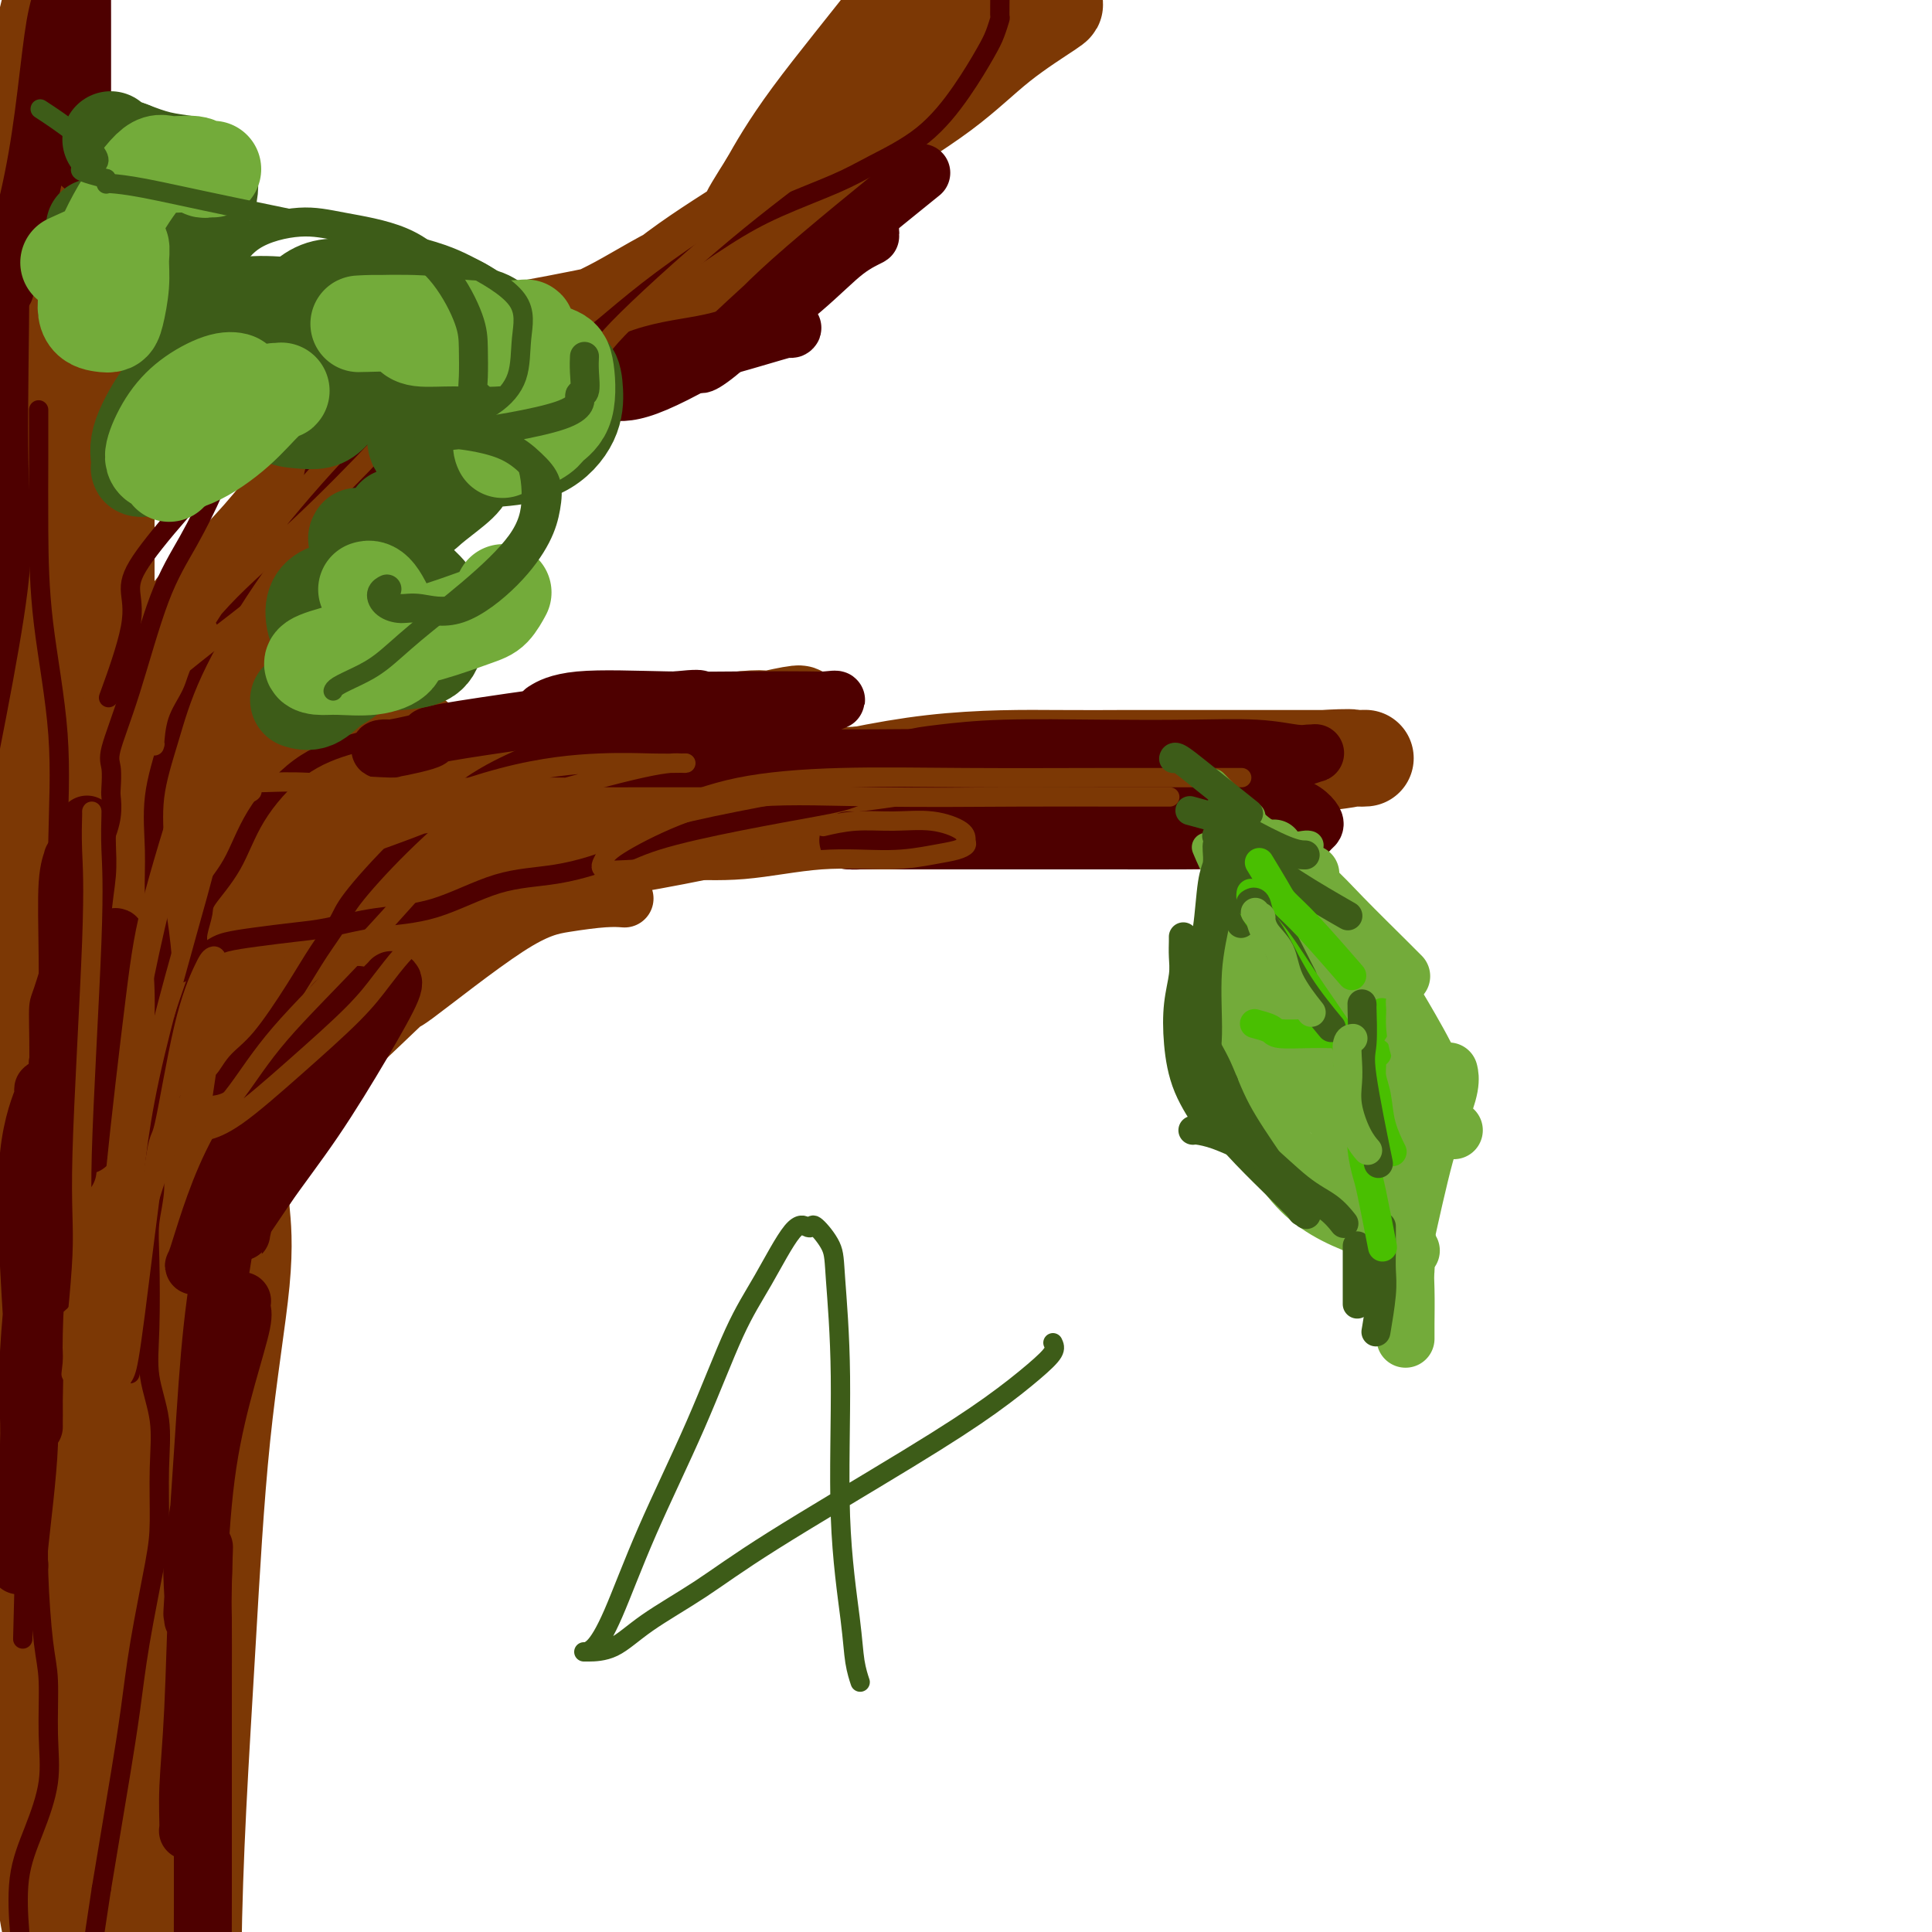 <svg viewBox='0 0 400 400' version='1.1' xmlns='http://www.w3.org/2000/svg' xmlns:xlink='http://www.w3.org/1999/xlink'><g fill='none' stroke='#7C3805' stroke-width='28' stroke-linecap='round' stroke-linejoin='round'><path d='M47,242c-0.028,0.059 -0.057,0.119 0,0c0.057,-0.119 0.199,-0.416 0,0c-0.199,0.416 -0.739,1.545 -1,3c-0.261,1.455 -0.245,3.234 0,6c0.245,2.766 0.717,6.517 0,14c-0.717,7.483 -2.623,18.696 -4,32c-1.377,13.304 -2.225,28.699 -3,42c-0.775,13.301 -1.476,24.507 -2,35c-0.524,10.493 -0.871,20.272 -1,30c-0.129,9.728 -0.041,19.406 0,27c0.041,7.594 0.035,13.106 0,18c-0.035,4.894 -0.100,9.171 0,11c0.100,1.829 0.365,1.211 1,1c0.635,-0.211 1.641,-0.013 2,0c0.359,0.013 0.070,-0.157 0,-2c-0.070,-1.843 0.080,-5.357 0,-9c-0.080,-3.643 -0.391,-7.415 -1,-14c-0.609,-6.585 -1.516,-15.983 -3,-25c-1.484,-9.017 -3.546,-17.653 -5,-32c-1.454,-14.347 -2.302,-34.407 -3,-49c-0.698,-14.593 -1.248,-23.721 -2,-33c-0.752,-9.279 -1.708,-18.709 -2,-28c-0.292,-9.291 0.079,-18.443 0,-27c-0.079,-8.557 -0.610,-16.521 -1,-23c-0.390,-6.479 -0.640,-11.475 -1,-18c-0.360,-6.525 -0.828,-14.580 -1,-20c-0.172,-5.420 -0.046,-8.205 0,-10c0.046,-1.795 0.012,-2.599 0,-3c-0.012,-0.401 -0.004,-0.400 0,0c0.004,0.400 0.002,1.200 0,2'/><path d='M20,170c-1.544,-31.430 -0.405,-5.504 0,6c0.405,11.504 0.077,8.586 0,10c-0.077,1.414 0.099,7.159 0,20c-0.099,12.841 -0.473,32.776 -1,49c-0.527,16.224 -1.209,28.735 -2,42c-0.791,13.265 -1.692,27.283 -2,40c-0.308,12.717 -0.022,24.134 0,34c0.022,9.866 -0.218,18.180 0,25c0.218,6.820 0.896,12.144 1,16c0.104,3.856 -0.365,6.242 0,9c0.365,2.758 1.563,5.887 2,7c0.437,1.113 0.113,0.208 0,0c-0.113,-0.208 -0.015,0.279 0,0c0.015,-0.279 -0.052,-1.324 0,-3c0.052,-1.676 0.222,-3.985 0,-7c-0.222,-3.015 -0.835,-6.738 -2,-12c-1.165,-5.262 -2.880,-12.063 -4,-25c-1.120,-12.937 -1.645,-32.011 -2,-48c-0.355,-15.989 -0.541,-28.894 0,-41c0.541,-12.106 1.809,-23.415 3,-33c1.191,-9.585 2.305,-17.448 3,-26c0.695,-8.552 0.971,-17.795 1,-25c0.029,-7.205 -0.188,-12.372 0,-19c0.188,-6.628 0.783,-14.716 1,-19c0.217,-4.284 0.056,-4.764 0,-6c-0.056,-1.236 -0.008,-3.229 0,-4c0.008,-0.771 -0.026,-0.320 0,0c0.026,0.320 0.110,0.508 0,1c-0.110,0.492 -0.414,1.286 -1,3c-0.586,1.714 -1.453,4.347 -2,9c-0.547,4.653 -0.773,11.327 -1,18'/><path d='M14,191c-1.646,13.523 -3.761,31.829 -5,48c-1.239,16.171 -1.602,30.205 -2,44c-0.398,13.795 -0.832,27.351 -1,39c-0.168,11.649 -0.069,21.392 0,29c0.069,7.608 0.108,13.081 0,18c-0.108,4.919 -0.364,9.284 0,12c0.364,2.716 1.350,3.782 2,4c0.650,0.218 0.966,-0.414 1,0c0.034,0.414 -0.214,1.873 0,0c0.214,-1.873 0.891,-7.078 1,-12c0.109,-4.922 -0.349,-9.559 -1,-16c-0.651,-6.441 -1.495,-14.684 -2,-23c-0.505,-8.316 -0.671,-16.706 -1,-26c-0.329,-9.294 -0.820,-19.494 -1,-28c-0.180,-8.506 -0.048,-15.318 0,-23c0.048,-7.682 0.013,-16.234 0,-21c-0.013,-4.766 -0.003,-5.745 0,-9c0.003,-3.255 0.001,-8.787 0,-11c-0.001,-2.213 -0.000,-1.106 0,0'/></g>
<g fill='none' stroke='#7C3805' stroke-width='20' stroke-linecap='round' stroke-linejoin='round'><path d='M24,282c0.034,0.110 0.067,0.220 0,0c-0.067,-0.220 -0.235,-0.772 0,-3c0.235,-2.228 0.874,-6.134 2,-11c1.126,-4.866 2.741,-10.692 5,-17c2.259,-6.308 5.163,-13.097 8,-20c2.837,-6.903 5.608,-13.920 8,-20c2.392,-6.080 4.406,-11.224 6,-15c1.594,-3.776 2.767,-6.185 4,-8c1.233,-1.815 2.526,-3.037 3,-4c0.474,-0.963 0.129,-1.668 0,-2c-0.129,-0.332 -0.044,-0.292 0,0c0.044,0.292 0.045,0.836 0,2c-0.045,1.164 -0.137,2.947 -1,5c-0.863,2.053 -2.497,4.374 -4,8c-1.503,3.626 -2.876,8.556 -5,14c-2.124,5.444 -5.000,11.402 -9,20c-4.000,8.598 -9.124,19.836 -12,26c-2.876,6.164 -3.502,7.253 -4,9c-0.498,1.747 -0.866,4.151 -1,5c-0.134,0.849 -0.033,0.143 0,0c0.033,-0.143 -0.001,0.278 0,0c0.001,-0.278 0.036,-1.253 0,-2c-0.036,-0.747 -0.143,-1.265 1,-4c1.143,-2.735 3.538,-7.688 6,-12c2.462,-4.312 4.992,-7.982 9,-13c4.008,-5.018 9.495,-11.383 15,-18c5.505,-6.617 11.028,-13.486 16,-18c4.972,-4.514 9.395,-6.674 12,-9c2.605,-2.326 3.394,-4.819 5,-7c1.606,-2.181 4.030,-4.052 5,-5c0.970,-0.948 0.485,-0.974 0,-1'/><path d='M93,182c8.335,-8.938 2.674,-2.282 0,0c-2.674,2.282 -2.359,0.191 -3,0c-0.641,-0.191 -2.239,1.520 -4,3c-1.761,1.480 -3.687,2.730 -6,4c-2.313,1.270 -5.013,2.559 -8,4c-2.987,1.441 -6.260,3.034 -10,5c-3.740,1.966 -7.946,4.307 -13,8c-5.054,3.693 -10.957,8.740 -14,12c-3.043,3.260 -3.227,4.732 -3,5c0.227,0.268 0.864,-0.670 1,-1c0.136,-0.330 -0.228,-0.054 1,-1c1.228,-0.946 4.050,-3.115 7,-5c2.950,-1.885 6.030,-3.485 10,-6c3.970,-2.515 8.830,-5.945 17,-11c8.170,-5.055 19.651,-11.736 28,-16c8.349,-4.264 13.565,-6.111 18,-8c4.435,-1.889 8.090,-3.820 11,-5c2.910,-1.180 5.077,-1.610 7,-2c1.923,-0.390 3.602,-0.741 4,-1c0.398,-0.259 -0.484,-0.428 -2,0c-1.516,0.428 -3.665,1.451 -6,2c-2.335,0.549 -4.854,0.624 -8,1c-3.146,0.376 -6.918,1.053 -12,2c-5.082,0.947 -11.475,2.162 -18,4c-6.525,1.838 -13.182,4.297 -19,6c-5.818,1.703 -10.797,2.651 -14,3c-3.203,0.349 -4.629,0.100 -5,0c-0.371,-0.100 0.315,-0.050 1,0'/><path d='M53,185c-12.835,2.776 -3.423,0.716 2,0c5.423,-0.716 6.857,-0.087 8,0c1.143,0.087 1.997,-0.368 13,-2c11.003,-1.632 32.157,-4.440 48,-7c15.843,-2.560 26.375,-4.872 35,-7c8.625,-2.128 15.343,-4.073 22,-5c6.657,-0.927 13.254,-0.837 19,-1c5.746,-0.163 10.642,-0.580 15,-1c4.358,-0.420 8.179,-0.844 11,-1c2.821,-0.156 4.641,-0.045 6,0c1.359,0.045 2.258,0.025 2,0c-0.258,-0.025 -1.674,-0.056 -2,0c-0.326,0.056 0.436,0.200 -2,0c-2.436,-0.200 -8.071,-0.745 -15,-1c-6.929,-0.255 -15.152,-0.222 -24,0c-8.848,0.222 -18.322,0.631 -27,1c-8.678,0.369 -16.560,0.698 -23,2c-6.440,1.302 -11.439,3.579 -17,5c-5.561,1.421 -11.684,1.988 -15,3c-3.316,1.012 -3.825,2.469 -4,3c-0.175,0.531 -0.018,0.136 0,0c0.018,-0.136 -0.104,-0.012 1,0c1.104,0.012 3.435,-0.086 6,0c2.565,0.086 5.364,0.357 10,0c4.636,-0.357 11.107,-1.341 18,-2c6.893,-0.659 14.206,-0.991 26,-2c11.794,-1.009 28.068,-2.693 39,-4c10.932,-1.307 16.520,-2.236 23,-3c6.480,-0.764 13.851,-1.361 20,-2c6.149,-0.639 11.074,-1.319 16,-2'/><path d='M264,159c26.452,-2.774 13.082,-2.207 10,-2c-3.082,0.207 4.123,0.056 7,0c2.877,-0.056 1.425,-0.015 1,0c-0.425,0.015 0.177,0.004 0,0c-0.177,-0.004 -1.132,-0.001 -2,0c-0.868,0.001 -1.647,0.000 -3,0c-1.353,-0.000 -3.278,-0.000 -5,0c-1.722,0.000 -3.240,-0.000 -6,0c-2.760,0.000 -6.761,0.000 -10,0c-3.239,-0.000 -5.714,-0.001 -8,0c-2.286,0.001 -4.382,0.003 -7,0c-2.618,-0.003 -5.759,-0.011 -9,0c-3.241,0.011 -6.581,0.041 -13,0c-6.419,-0.041 -15.917,-0.154 -26,1c-10.083,1.154 -20.752,3.576 -35,7c-14.248,3.424 -32.076,7.849 -45,11c-12.924,3.151 -20.944,5.027 -29,7c-8.056,1.973 -16.146,4.044 -23,5c-6.854,0.956 -12.470,0.796 -17,1c-4.530,0.204 -7.975,0.773 -10,1c-2.025,0.227 -2.631,0.113 -3,0c-0.369,-0.113 -0.499,-0.224 1,-1c1.499,-0.776 4.629,-2.219 6,-3c1.371,-0.781 0.984,-0.902 7,-3c6.016,-2.098 18.435,-6.173 30,-10c11.565,-3.827 22.275,-7.407 32,-10c9.725,-2.593 18.464,-4.198 26,-6c7.536,-1.802 13.867,-3.801 18,-5c4.133,-1.199 6.066,-1.600 8,-2'/><path d='M159,150c12.904,-3.795 3.165,-1.782 0,-1c-3.165,0.782 0.244,0.333 0,0c-0.244,-0.333 -4.143,-0.550 -12,1c-7.857,1.550 -19.673,4.868 -31,8c-11.327,3.132 -22.164,6.078 -35,10c-12.836,3.922 -27.671,8.819 -36,12c-8.329,3.181 -10.151,4.646 -13,6c-2.849,1.354 -6.724,2.596 -10,5c-3.276,2.404 -5.955,5.969 -8,8c-2.045,2.031 -3.458,2.526 -4,3c-0.542,0.474 -0.212,0.925 0,1c0.212,0.075 0.308,-0.227 1,0c0.692,0.227 1.980,0.982 3,1c1.020,0.018 1.773,-0.702 3,-2c1.227,-1.298 2.928,-3.174 7,-6c4.072,-2.826 10.515,-6.603 16,-10c5.485,-3.397 10.013,-6.413 15,-10c4.987,-3.587 10.434,-7.745 13,-10c2.566,-2.255 2.252,-2.607 2,-3c-0.252,-0.393 -0.442,-0.829 -1,-1c-0.558,-0.171 -1.483,-0.078 -3,0c-1.517,0.078 -3.625,0.142 -9,0c-5.375,-0.142 -14.017,-0.490 -21,1c-6.983,1.490 -12.308,4.819 -17,8c-4.692,3.181 -8.753,6.213 -11,8c-2.247,1.787 -2.681,2.330 -3,3c-0.319,0.670 -0.525,1.467 0,2c0.525,0.533 1.780,0.803 4,1c2.220,0.197 5.405,0.322 9,-1c3.595,-1.322 7.598,-4.092 14,-7c6.402,-2.908 15.201,-5.954 24,-9'/><path d='M56,168c10.164,-4.304 16.574,-7.064 21,-9c4.426,-1.936 6.866,-3.048 8,-4c1.134,-0.952 0.961,-1.743 1,-2c0.039,-0.257 0.290,0.018 0,0c-0.290,-0.018 -1.122,-0.331 -8,1c-6.878,1.331 -19.802,4.306 -30,8c-10.198,3.694 -17.670,8.107 -22,12c-4.330,3.893 -5.520,7.268 -8,11c-2.480,3.732 -6.252,7.823 -8,10c-1.748,2.177 -1.471,2.440 -1,3c0.471,0.560 1.138,1.418 2,2c0.862,0.582 1.919,0.889 3,1c1.081,0.111 2.187,0.028 3,0c0.813,-0.028 1.334,-0.000 3,-2c1.666,-2.000 4.478,-6.028 7,-9c2.522,-2.972 4.753,-4.889 7,-8c2.247,-3.111 4.510,-7.418 7,-12c2.490,-4.582 5.206,-9.441 7,-13c1.794,-3.559 2.667,-5.817 3,-7c0.333,-1.183 0.126,-1.290 0,0c-0.126,1.290 -0.170,3.976 -1,6c-0.830,2.024 -2.447,3.385 -5,9c-2.553,5.615 -6.043,15.483 -9,24c-2.957,8.517 -5.381,15.682 -7,22c-1.619,6.318 -2.433,11.789 -3,15c-0.567,3.211 -0.886,4.162 -1,5c-0.114,0.838 -0.022,1.561 0,2c0.022,0.439 -0.025,0.592 0,0c0.025,-0.592 0.122,-1.929 0,-4c-0.122,-2.071 -0.463,-4.878 0,-9c0.463,-4.122 1.732,-9.561 3,-15'/><path d='M28,205c0.774,-6.917 1.209,-11.211 3,-17c1.791,-5.789 4.939,-13.074 8,-19c3.061,-5.926 6.034,-10.493 9,-16c2.966,-5.507 5.923,-11.954 8,-15c2.077,-3.046 3.274,-2.690 4,-3c0.726,-0.310 0.981,-1.284 1,-1c0.019,0.284 -0.198,1.827 -1,3c-0.802,1.173 -2.190,1.977 -4,4c-1.810,2.023 -4.044,5.265 -7,8c-2.956,2.735 -6.635,4.964 -12,12c-5.365,7.036 -12.416,18.878 -16,26c-3.584,7.122 -3.701,9.524 -4,11c-0.299,1.476 -0.781,2.027 -1,2c-0.219,-0.027 -0.176,-0.633 0,-1c0.176,-0.367 0.484,-0.494 1,-2c0.516,-1.506 1.238,-4.390 3,-8c1.762,-3.610 4.563,-7.947 8,-13c3.437,-5.053 7.511,-10.822 14,-19c6.489,-8.178 15.394,-18.766 21,-26c5.606,-7.234 7.912,-11.115 9,-13c1.088,-1.885 0.959,-1.775 1,-2c0.041,-0.225 0.251,-0.784 0,-1c-0.251,-0.216 -0.962,-0.089 -3,1c-2.038,1.089 -5.404,3.140 -10,6c-4.596,2.860 -10.421,6.528 -15,11c-4.579,4.472 -7.910,9.746 -11,13c-3.090,3.254 -5.938,4.488 -7,5c-1.062,0.512 -0.336,0.302 0,0c0.336,-0.302 0.283,-0.697 0,-1c-0.283,-0.303 -0.795,-0.515 1,-4c1.795,-3.485 5.898,-10.242 10,-17'/><path d='M38,129c4.463,-6.372 10.120,-11.301 16,-18c5.880,-6.699 11.982,-15.169 17,-21c5.018,-5.831 8.950,-9.024 12,-12c3.050,-2.976 5.216,-5.735 6,-7c0.784,-1.265 0.186,-1.037 0,-1c-0.186,0.037 0.041,-0.118 0,0c-0.041,0.118 -0.350,0.508 -1,1c-0.650,0.492 -1.643,1.085 -4,2c-2.357,0.915 -6.079,2.153 -9,3c-2.921,0.847 -5.040,1.302 -7,2c-1.960,0.698 -3.760,1.639 -5,2c-1.240,0.361 -1.919,0.144 -2,0c-0.081,-0.144 0.437,-0.213 1,0c0.563,0.213 1.170,0.709 3,0c1.830,-0.709 4.882,-2.622 9,-4c4.118,-1.378 9.304,-2.222 15,-3c5.696,-0.778 11.904,-1.491 18,-2c6.096,-0.509 12.079,-0.816 16,-1c3.921,-0.184 5.779,-0.245 7,0c1.221,0.245 1.805,0.798 2,1c0.195,0.202 -0.000,0.054 0,0c0.000,-0.054 0.195,-0.015 -1,0c-1.195,0.015 -3.781,0.004 -5,0c-1.219,-0.004 -1.070,-0.001 -5,0c-3.930,0.001 -11.938,-0.000 -18,0c-6.062,0.000 -10.178,0.002 -13,0c-2.822,-0.002 -4.350,-0.006 -5,0c-0.650,0.006 -0.422,0.022 0,0c0.422,-0.022 1.037,-0.083 2,0c0.963,0.083 2.275,0.309 5,0c2.725,-0.309 6.862,-1.155 11,-2'/><path d='M103,69c5.505,-0.761 10.269,-1.664 17,-3c6.731,-1.336 15.429,-3.106 23,-5c7.571,-1.894 14.015,-3.913 18,-6c3.985,-2.087 5.512,-4.243 6,-5c0.488,-0.757 -0.063,-0.114 0,0c0.063,0.114 0.740,-0.301 -1,0c-1.740,0.301 -5.896,1.317 -10,2c-4.104,0.683 -8.157,1.032 -13,3c-4.843,1.968 -10.476,5.556 -15,8c-4.524,2.444 -7.941,3.743 -10,5c-2.059,1.257 -2.762,2.473 -3,3c-0.238,0.527 -0.012,0.367 1,0c1.012,-0.367 2.810,-0.939 4,-1c1.190,-0.061 1.774,0.389 5,-2c3.226,-2.389 9.095,-7.616 15,-12c5.905,-4.384 11.846,-7.925 18,-12c6.154,-4.075 12.522,-8.686 19,-13c6.478,-4.314 13.067,-8.332 18,-12c4.933,-3.668 8.209,-6.985 12,-10c3.791,-3.015 8.097,-5.726 10,-7c1.903,-1.274 1.403,-1.110 1,-1c-0.403,0.110 -0.710,0.166 -1,0c-0.290,-0.166 -0.563,-0.555 -2,0c-1.437,0.555 -4.039,2.053 -6,3c-1.961,0.947 -3.282,1.342 -10,6c-6.718,4.658 -18.832,13.578 -26,19c-7.168,5.422 -9.392,7.344 -12,10c-2.608,2.656 -5.602,6.044 -6,6c-0.398,-0.044 1.801,-3.522 4,-7'/><path d='M159,38c1.776,-3.145 4.216,-7.507 9,-14c4.784,-6.493 11.912,-15.115 18,-23c6.088,-7.885 11.137,-15.031 17,-22c5.863,-6.969 12.540,-13.761 15,-16c2.460,-2.239 0.703,0.075 0,1c-0.703,0.925 -0.351,0.463 0,0'/><path d='M22,170c0.000,0.021 0.000,0.042 0,0c-0.000,-0.042 -0.000,-0.147 0,0c0.000,0.147 0.000,0.545 0,-1c-0.000,-1.545 -0.000,-5.033 0,-7c0.000,-1.967 0.000,-2.414 0,-5c-0.000,-2.586 -0.000,-7.309 0,-14c0.000,-6.691 0.000,-15.348 0,-24c-0.000,-8.652 -0.001,-17.300 0,-23c0.001,-5.700 0.002,-8.452 0,-10c-0.002,-1.548 -0.008,-1.892 0,-2c0.008,-0.108 0.030,0.018 0,0c-0.030,-0.018 -0.112,-0.182 0,1c0.112,1.182 0.419,3.708 0,7c-0.419,3.292 -1.562,7.349 -3,14c-1.438,6.651 -3.170,15.894 -5,26c-1.830,10.106 -3.758,21.074 -5,30c-1.242,8.926 -1.797,15.809 -2,22c-0.203,6.191 -0.055,11.689 0,15c0.055,3.311 0.015,4.433 0,5c-0.015,0.567 -0.007,0.578 0,0c0.007,-0.578 0.012,-1.743 0,-4c-0.012,-2.257 -0.042,-5.604 0,-10c0.042,-4.396 0.155,-9.841 0,-15c-0.155,-5.159 -0.578,-10.033 -1,-19c-0.422,-8.967 -0.844,-22.026 -1,-29c-0.156,-6.974 -0.046,-7.864 0,-15c0.046,-7.136 0.029,-20.517 0,-30c-0.029,-9.483 -0.070,-15.068 0,-21c0.070,-5.932 0.250,-12.213 1,-17c0.750,-4.787 2.072,-8.082 3,-11c0.928,-2.918 1.464,-5.459 2,-8'/><path d='M11,25c0.868,-5.751 0.037,-2.129 0,-1c-0.037,1.129 0.720,-0.236 1,-1c0.280,-0.764 0.083,-0.929 0,0c-0.083,0.929 -0.053,2.951 0,4c0.053,1.049 0.130,1.123 0,3c-0.130,1.877 -0.465,5.556 -1,9c-0.535,3.444 -1.268,6.653 -2,12c-0.732,5.347 -1.461,12.833 -2,23c-0.539,10.167 -0.888,23.013 -1,37c-0.112,13.987 0.011,29.113 0,38c-0.011,8.887 -0.157,11.535 0,13c0.157,1.465 0.617,1.746 1,2c0.383,0.254 0.690,0.479 1,-1c0.310,-1.479 0.622,-4.663 0,-11c-0.622,-6.337 -2.177,-15.828 -3,-25c-0.823,-9.172 -0.913,-18.025 -1,-28c-0.087,-9.975 -0.171,-21.073 0,-31c0.171,-9.927 0.598,-18.682 1,-27c0.402,-8.318 0.781,-16.198 2,-24c1.219,-7.802 3.280,-15.527 5,-22c1.720,-6.473 3.100,-11.694 4,-18c0.900,-6.306 1.319,-13.698 2,-18c0.681,-4.302 1.623,-5.515 2,-6c0.377,-0.485 0.188,-0.243 0,0'/></g>
<g fill='none' stroke='#7C3805' stroke-width='12' stroke-linecap='round' stroke-linejoin='round'><path d='M91,173c-0.030,-0.005 -0.059,-0.010 0,0c0.059,0.010 0.208,0.036 0,0c-0.208,-0.036 -0.771,-0.132 -1,0c-0.229,0.132 -0.122,0.493 -1,2c-0.878,1.507 -2.741,4.161 -4,6c-1.259,1.839 -1.914,2.864 -6,10c-4.086,7.136 -11.603,20.382 -17,31c-5.397,10.618 -8.676,18.609 -11,25c-2.324,6.391 -3.695,11.184 -5,14c-1.305,2.816 -2.545,3.656 -3,4c-0.455,0.344 -0.123,0.191 0,0c0.123,-0.191 0.039,-0.421 0,0c-0.039,0.421 -0.034,1.492 1,0c1.034,-1.492 3.095,-5.546 5,-9c1.905,-3.454 3.653,-6.309 6,-10c2.347,-3.691 5.293,-8.217 9,-15c3.707,-6.783 8.177,-15.824 12,-23c3.823,-7.176 7.001,-12.486 10,-17c2.999,-4.514 5.821,-8.233 8,-11c2.179,-2.767 3.714,-4.581 5,-6c1.286,-1.419 2.321,-2.441 3,-3c0.679,-0.559 1.002,-0.655 1,0c-0.002,0.655 -0.329,2.061 -1,3c-0.671,0.939 -1.685,1.411 -3,3c-1.315,1.589 -2.931,4.294 -5,7c-2.069,2.706 -4.590,5.413 -8,9c-3.410,3.587 -7.708,8.054 -12,13c-4.292,4.946 -8.579,10.370 -12,15c-3.421,4.630 -5.978,8.466 -7,10c-1.022,1.534 -0.511,0.767 0,0'/><path d='M55,231c-7.316,9.521 -2.106,3.324 1,0c3.106,-3.324 4.109,-3.776 5,-4c0.891,-0.224 1.670,-0.220 6,-4c4.330,-3.780 12.212,-11.342 15,-14c2.788,-2.658 0.481,-0.411 4,-3c3.519,-2.589 12.863,-10.014 19,-14c6.137,-3.986 9.068,-4.532 12,-5c2.932,-0.468 5.866,-0.857 8,-1c2.134,-0.143 3.467,-0.041 4,0c0.533,0.041 0.267,0.020 0,0'/></g>
<g fill='none' stroke='#4E0000' stroke-width='12' stroke-linecap='round' stroke-linejoin='round'><path d='M74,206c0.103,-0.008 0.205,-0.017 0,0c-0.205,0.017 -0.719,0.059 -1,0c-0.281,-0.059 -0.331,-0.219 -1,0c-0.669,0.219 -1.959,0.818 -3,2c-1.041,1.182 -1.835,2.948 -3,5c-1.165,2.052 -2.702,4.389 -6,9c-3.298,4.611 -8.357,11.496 -12,19c-3.643,7.504 -5.868,15.629 -7,19c-1.132,3.371 -1.169,1.989 0,1c1.169,-0.989 3.544,-1.586 6,-4c2.456,-2.414 4.994,-6.647 8,-11c3.006,-4.353 6.481,-8.828 10,-14c3.519,-5.172 7.083,-11.043 10,-16c2.917,-4.957 5.188,-9.000 6,-11c0.812,-2.000 0.167,-1.958 0,-2c-0.167,-0.042 0.144,-0.169 0,0c-0.144,0.169 -0.745,0.635 -2,2c-1.255,1.365 -3.166,3.628 -5,6c-1.834,2.372 -3.591,4.853 -6,8c-2.409,3.147 -5.469,6.961 -8,11c-2.531,4.039 -4.535,8.305 -6,12c-1.465,3.695 -2.393,6.819 -3,9c-0.607,2.181 -0.892,3.418 -1,4c-0.108,0.582 -0.039,0.508 0,0c0.039,-0.508 0.049,-1.452 0,-3c-0.049,-1.548 -0.155,-3.702 0,-5c0.155,-1.298 0.572,-1.740 1,-3c0.428,-1.260 0.867,-3.338 1,-5c0.133,-1.662 -0.041,-2.909 0,-4c0.041,-1.091 0.297,-2.026 0,-1c-0.297,1.026 -1.149,4.013 -2,7'/><path d='M50,241c-0.831,3.179 -1.907,8.127 -3,14c-1.093,5.873 -2.202,12.671 -3,20c-0.798,7.329 -1.286,15.188 -2,26c-0.714,10.812 -1.655,24.577 -2,30c-0.345,5.423 -0.094,2.505 0,2c0.094,-0.505 0.032,1.402 0,2c-0.032,0.598 -0.033,-0.112 0,-1c0.033,-0.888 0.099,-1.952 0,-4c-0.099,-2.048 -0.362,-5.079 0,-9c0.362,-3.921 1.351,-8.732 2,-14c0.649,-5.268 0.958,-10.992 2,-16c1.042,-5.008 2.817,-9.300 4,-13c1.183,-3.700 1.773,-6.809 2,-8c0.227,-1.191 0.090,-0.462 0,0c-0.090,0.462 -0.132,0.659 0,1c0.132,0.341 0.439,0.826 0,3c-0.439,2.174 -1.624,6.038 -3,11c-1.376,4.962 -2.943,11.022 -4,18c-1.057,6.978 -1.605,14.875 -2,24c-0.395,9.125 -0.638,19.479 -1,27c-0.362,7.521 -0.843,12.210 -1,16c-0.157,3.790 0.010,6.681 0,8c-0.010,1.319 -0.196,1.065 0,1c0.196,-0.065 0.774,0.060 1,0c0.226,-0.060 0.099,-0.304 0,-2c-0.099,-1.696 -0.170,-4.844 0,-9c0.170,-4.156 0.582,-9.320 1,-17c0.418,-7.680 0.843,-17.875 1,-23c0.157,-5.125 0.045,-5.178 0,-5c-0.045,0.178 -0.022,0.589 0,1'/><path d='M42,324c0.464,-8.031 0.124,-1.107 0,3c-0.124,4.107 -0.033,5.397 0,8c0.033,2.603 0.007,6.518 0,18c-0.007,11.482 0.006,30.530 0,40c-0.006,9.470 -0.029,9.361 0,12c0.029,2.639 0.111,8.027 0,11c-0.111,2.973 -0.414,3.531 0,4c0.414,0.469 1.547,0.848 2,1c0.453,0.152 0.227,0.076 0,0'/><path d='M18,171c0.001,-0.023 0.001,-0.046 0,0c-0.001,0.046 -0.004,0.159 0,0c0.004,-0.159 0.013,-0.592 0,0c-0.013,0.592 -0.050,2.208 0,4c0.050,1.792 0.185,3.761 0,6c-0.185,2.239 -0.691,4.746 -1,9c-0.309,4.254 -0.423,10.253 -1,18c-0.577,7.747 -1.619,17.243 -2,23c-0.381,5.757 -0.102,7.774 0,9c0.102,1.226 0.027,1.662 0,2c-0.027,0.338 -0.007,0.580 0,0c0.007,-0.580 0.001,-1.982 0,-4c-0.001,-2.018 0.004,-4.654 0,-8c-0.004,-3.346 -0.016,-7.404 0,-13c0.016,-5.596 0.061,-12.730 0,-19c-0.061,-6.270 -0.227,-11.678 0,-15c0.227,-3.322 0.845,-4.560 1,-5c0.155,-0.440 -0.155,-0.082 0,0c0.155,0.082 0.775,-0.110 1,1c0.225,1.110 0.057,3.523 0,6c-0.057,2.477 -0.001,5.017 0,9c0.001,3.983 -0.053,9.407 -1,17c-0.947,7.593 -2.786,17.355 -4,26c-1.214,8.645 -1.803,16.174 -2,21c-0.197,4.826 -0.001,6.949 0,8c0.001,1.051 -0.193,1.031 0,1c0.193,-0.031 0.773,-0.072 1,-1c0.227,-0.928 0.102,-2.744 0,-5c-0.102,-2.256 -0.181,-4.954 0,-9c0.181,-4.046 0.623,-9.442 1,-15c0.377,-5.558 0.688,-11.279 1,-17'/><path d='M12,220c0.930,-9.260 1.753,-9.410 2,-9c0.247,0.410 -0.084,1.382 0,1c0.084,-0.382 0.583,-2.116 0,2c-0.583,4.116 -2.247,14.083 -3,18c-0.753,3.917 -0.594,1.785 -1,6c-0.406,4.215 -1.377,14.779 -2,22c-0.623,7.221 -0.899,11.101 -1,16c-0.101,4.899 -0.027,10.817 0,14c0.027,3.183 0.008,3.630 0,4c-0.008,0.370 -0.005,0.661 0,1c0.005,0.339 0.012,0.725 0,0c-0.012,-0.725 -0.045,-2.560 0,-5c0.045,-2.440 0.166,-5.486 0,-10c-0.166,-4.514 -0.619,-10.497 -1,-18c-0.381,-7.503 -0.692,-16.525 0,-23c0.692,-6.475 2.385,-10.404 3,-12c0.615,-1.596 0.153,-0.860 0,-1c-0.153,-0.140 0.003,-1.154 0,0c-0.003,1.154 -0.166,4.478 0,7c0.166,2.522 0.661,4.241 0,13c-0.661,8.759 -2.478,24.557 -3,34c-0.522,9.443 0.252,12.531 0,19c-0.252,6.469 -1.529,16.319 -2,21c-0.471,4.681 -0.134,4.195 0,4c0.134,-0.195 0.067,-0.097 0,0'/><path d='M19,212c-0.001,0.002 -0.002,0.004 0,0c0.002,-0.004 0.006,-0.016 0,0c-0.006,0.016 -0.023,0.058 0,0c0.023,-0.058 0.087,-0.217 0,-1c-0.087,-0.783 -0.323,-2.190 0,-4c0.323,-1.810 1.205,-4.023 2,-6c0.795,-1.977 1.504,-3.719 2,-5c0.496,-1.281 0.781,-2.101 1,-2c0.219,0.101 0.374,1.123 0,4c-0.374,2.877 -1.277,7.608 -2,12c-0.723,4.392 -1.265,8.444 -2,13c-0.735,4.556 -1.661,9.614 -2,12c-0.339,2.386 -0.090,2.100 0,2c0.090,-0.100 0.021,-0.012 0,0c-0.021,0.012 0.005,-0.051 0,-1c-0.005,-0.949 -0.040,-2.783 0,-5c0.040,-2.217 0.154,-4.818 1,-9c0.846,-4.182 2.423,-9.946 3,-14c0.577,-4.054 0.155,-6.399 0,-7c-0.155,-0.601 -0.044,0.543 0,1c0.044,0.457 0.022,0.229 0,0'/><path d='M259,163c-0.069,0.004 -0.137,0.007 0,0c0.137,-0.007 0.480,-0.025 0,0c-0.480,0.025 -1.782,0.092 -3,0c-1.218,-0.092 -2.351,-0.344 -4,0c-1.649,0.344 -3.814,1.283 -7,2c-3.186,0.717 -7.394,1.211 -14,2c-6.606,0.789 -15.611,1.872 -24,3c-8.389,1.128 -16.160,2.302 -21,3c-4.840,0.698 -6.747,0.919 -8,1c-1.253,0.081 -1.851,0.022 -2,0c-0.149,-0.022 0.152,-0.006 0,0c-0.152,0.006 -0.756,0.002 0,0c0.756,-0.002 2.873,-0.000 5,0c2.127,0.000 4.263,0.000 7,0c2.737,-0.000 6.074,-0.001 10,0c3.926,0.001 8.441,0.002 14,0c5.559,-0.002 12.162,-0.007 18,0c5.838,0.007 10.913,0.027 15,0c4.087,-0.027 7.188,-0.100 11,0c3.812,0.100 8.337,0.374 11,0c2.663,-0.374 3.464,-1.398 4,-2c0.536,-0.602 0.807,-0.784 1,-1c0.193,-0.216 0.307,-0.466 0,-1c-0.307,-0.534 -1.034,-1.351 -2,-2c-0.966,-0.649 -2.172,-1.130 -5,-2c-2.828,-0.870 -7.280,-2.128 -11,-3c-3.720,-0.872 -6.710,-1.358 -11,-2c-4.290,-0.642 -9.882,-1.440 -16,-2c-6.118,-0.560 -12.763,-0.882 -17,-1c-4.237,-0.118 -6.068,-0.034 -7,0c-0.932,0.034 -0.966,0.017 -1,0'/><path d='M202,158c-8.705,-0.774 -4.468,-0.210 4,0c8.468,0.210 21.166,0.067 29,0c7.834,-0.067 10.804,-0.056 15,0c4.196,0.056 9.620,0.158 13,0c3.380,-0.158 4.718,-0.577 6,-1c1.282,-0.423 2.510,-0.849 3,-1c0.490,-0.151 0.243,-0.026 0,0c-0.243,0.026 -0.483,-0.045 -1,0c-0.517,0.045 -1.312,0.207 -3,0c-1.688,-0.207 -4.270,-0.785 -8,-1c-3.730,-0.215 -8.607,-0.069 -14,0c-5.393,0.069 -11.301,0.061 -18,0c-6.699,-0.061 -14.187,-0.174 -20,0c-5.813,0.174 -9.949,0.635 -13,1c-3.051,0.365 -5.015,0.633 -6,1c-0.985,0.367 -0.989,0.834 -1,1c-0.011,0.166 -0.029,0.030 0,0c0.029,-0.030 0.103,0.044 1,0c0.897,-0.044 2.616,-0.208 5,0c2.384,0.208 5.433,0.789 8,1c2.567,0.211 4.652,0.054 7,0c2.348,-0.054 4.959,-0.004 7,0c2.041,0.004 3.511,-0.037 5,0c1.489,0.037 2.997,0.154 2,0c-0.997,-0.154 -4.498,-0.577 -8,-1'/><path d='M215,158c-2.877,-0.381 -7.069,-0.834 -13,-1c-5.931,-0.166 -13.600,-0.045 -21,0c-7.400,0.045 -14.532,0.013 -24,0c-9.468,-0.013 -21.273,-0.007 -26,0c-4.727,0.007 -2.377,0.016 -4,0c-1.623,-0.016 -7.220,-0.057 -10,0c-2.780,0.057 -2.743,0.212 -3,0c-0.257,-0.212 -0.808,-0.792 -1,-1c-0.192,-0.208 -0.024,-0.045 0,0c0.024,0.045 -0.097,-0.028 1,0c1.097,0.028 3.412,0.156 5,0c1.588,-0.156 2.449,-0.597 5,-1c2.551,-0.403 6.791,-0.767 10,-1c3.209,-0.233 5.386,-0.336 9,-1c3.614,-0.664 8.664,-1.891 13,-3c4.336,-1.109 7.956,-2.101 11,-3c3.044,-0.899 5.511,-1.704 6,-2c0.489,-0.296 -1.001,-0.081 -2,0c-0.999,0.081 -1.509,0.029 -4,0c-2.491,-0.029 -6.965,-0.036 -12,0c-5.035,0.036 -10.631,0.115 -17,0c-6.369,-0.115 -13.512,-0.423 -18,0c-4.488,0.423 -6.320,1.577 -7,2c-0.680,0.423 -0.207,0.113 0,0c0.207,-0.113 0.147,-0.030 1,0c0.853,0.030 2.621,0.008 4,0c1.379,-0.008 2.371,-0.002 4,0c1.629,0.002 3.894,0.001 6,0c2.106,-0.001 4.053,-0.000 6,0'/><path d='M134,147c4.219,-0.267 4.267,-0.935 4,-1c-0.267,-0.065 -0.849,0.474 2,0c2.849,-0.474 9.129,-1.959 0,-1c-9.129,0.959 -33.668,4.362 -44,6c-10.332,1.638 -6.456,1.511 -7,2c-0.544,0.489 -5.507,1.595 -8,2c-2.493,0.405 -2.517,0.109 -2,0c0.517,-0.109 1.576,-0.031 2,0c0.424,0.031 0.212,0.016 0,0'/><path d='M63,126c-0.032,-0.029 -0.064,-0.058 0,0c0.064,0.058 0.225,0.203 0,0c-0.225,-0.203 -0.836,-0.756 -1,-1c-0.164,-0.244 0.117,-0.181 1,-1c0.883,-0.819 2.366,-2.521 4,-4c1.634,-1.479 3.419,-2.736 6,-5c2.581,-2.264 5.957,-5.536 11,-10c5.043,-4.464 11.752,-10.121 17,-14c5.248,-3.879 9.034,-5.979 11,-7c1.966,-1.021 2.111,-0.963 2,-1c-0.111,-0.037 -0.478,-0.170 -1,0c-0.522,0.170 -1.198,0.641 -2,1c-0.802,0.359 -1.729,0.604 -3,1c-1.271,0.396 -2.885,0.941 -5,2c-2.115,1.059 -4.731,2.631 -7,4c-2.269,1.369 -4.191,2.535 -6,4c-1.809,1.465 -3.505,3.230 -5,4c-1.495,0.770 -2.788,0.546 -4,1c-1.212,0.454 -2.342,1.585 -3,2c-0.658,0.415 -0.845,0.114 -1,0c-0.155,-0.114 -0.278,-0.040 0,0c0.278,0.040 0.957,0.046 3,-1c2.043,-1.046 5.448,-3.146 8,-5c2.552,-1.854 4.249,-3.463 7,-5c2.751,-1.537 6.557,-3.001 10,-4c3.443,-0.999 6.525,-1.533 9,-2c2.475,-0.467 4.343,-0.865 5,-1c0.657,-0.135 0.104,-0.005 0,0c-0.104,0.005 0.241,-0.114 0,0c-0.241,0.114 -1.069,0.461 -3,1c-1.931,0.539 -4.966,1.269 -8,2'/><path d='M108,87c-3.428,1.016 -6.499,2.058 -10,3c-3.501,0.942 -7.431,1.786 -12,3c-4.569,1.214 -9.778,2.800 -13,4c-3.222,1.200 -4.456,2.016 -4,2c0.456,-0.016 2.602,-0.865 5,-2c2.398,-1.135 5.049,-2.558 8,-4c2.951,-1.442 6.201,-2.903 11,-5c4.799,-2.097 11.146,-4.828 18,-7c6.854,-2.172 14.215,-3.783 20,-5c5.785,-1.217 9.994,-2.038 14,-3c4.006,-0.962 7.809,-2.064 11,-3c3.191,-0.936 5.771,-1.705 7,-2c1.229,-0.295 1.109,-0.116 1,0c-0.109,0.116 -0.207,0.168 -1,0c-0.793,-0.168 -2.282,-0.557 -5,0c-2.718,0.557 -6.665,2.058 -11,3c-4.335,0.942 -9.057,1.324 -14,3c-4.943,1.676 -10.108,4.645 -12,6c-1.892,1.355 -0.510,1.094 0,1c0.510,-0.094 0.149,-0.022 0,0c-0.149,0.022 -0.088,-0.005 0,0c0.088,0.005 0.201,0.041 1,0c0.799,-0.041 2.284,-0.160 4,0c1.716,0.160 3.663,0.600 8,-1c4.337,-1.600 11.066,-5.238 17,-9c5.934,-3.762 11.075,-7.648 15,-11c3.925,-3.352 6.634,-6.172 9,-8c2.366,-1.828 4.390,-2.665 5,-3c0.610,-0.335 -0.195,-0.167 -1,0'/><path d='M179,49c3.472,-3.479 -1.847,-1.178 -4,0c-2.153,1.178 -1.141,1.233 -3,3c-1.859,1.767 -6.590,5.247 -11,9c-4.410,3.753 -8.499,7.778 -11,10c-2.501,2.222 -3.413,2.640 -4,3c-0.587,0.360 -0.850,0.660 -1,1c-0.150,0.340 -0.187,0.718 1,0c1.187,-0.718 3.596,-2.533 6,-5c2.404,-2.467 4.801,-5.587 12,-12c7.199,-6.413 19.200,-16.118 24,-20c4.800,-3.882 2.400,-1.941 0,0'/><path d='M17,6c0.000,-0.002 0.000,-0.004 0,0c-0.000,0.004 -0.000,0.013 0,0c0.000,-0.013 0.000,-0.049 0,0c-0.000,0.049 -0.000,0.184 0,1c0.000,0.816 0.000,2.313 0,4c-0.000,1.687 -0.000,3.566 0,5c0.000,1.434 0.000,2.424 0,4c-0.000,1.576 -0.000,3.736 0,6c0.000,2.264 0.000,4.630 0,6c-0.000,1.370 -0.000,1.745 0,2c0.000,0.255 0.000,0.392 0,0c-0.000,-0.392 -0.000,-1.311 0,-3c0.000,-1.689 0.000,-4.148 0,-8c-0.000,-3.852 -0.001,-9.098 0,-12c0.001,-2.902 0.005,-3.461 0,-7c-0.005,-3.539 -0.018,-10.059 0,-13c0.018,-2.941 0.066,-2.304 0,-2c-0.066,0.304 -0.246,0.274 -1,2c-0.754,1.726 -2.083,5.209 -3,8c-0.917,2.791 -1.423,4.890 -2,9c-0.577,4.110 -1.226,10.229 -2,16c-0.774,5.771 -1.671,11.193 -3,17c-1.329,5.807 -3.088,12.000 -4,15c-0.912,3.000 -0.976,2.808 -1,3c-0.024,0.192 -0.007,0.769 0,1c0.007,0.231 0.003,0.115 0,0'/><path d='M0,53c0.049,3.120 0.099,6.239 0,15c-0.099,8.761 -0.346,23.163 0,32c0.346,8.837 1.285,12.110 -1,27c-2.285,14.890 -7.796,41.397 -10,52c-2.204,10.603 -1.102,5.301 0,0'/></g>
<g fill='none' stroke='#4E0000' stroke-width='4' stroke-linecap='round' stroke-linejoin='round'><path d='M46,99c0.000,0.000 0.000,0.000 0,0c-0.000,-0.000 -0.000,-0.000 0,0c0.000,0.000 0.001,0.000 0,0c-0.001,-0.000 -0.004,-0.001 0,0c0.004,0.001 0.015,0.004 0,0c-0.015,-0.004 -0.057,-0.013 0,0c0.057,0.013 0.212,0.050 0,0c-0.212,-0.050 -0.789,-0.185 -1,0c-0.211,0.185 -0.054,0.689 -1,3c-0.946,2.311 -2.996,6.427 -5,10c-2.004,3.573 -3.963,6.603 -6,12c-2.037,5.397 -4.154,13.160 -6,19c-1.846,5.840 -3.422,9.758 -4,12c-0.578,2.242 -0.159,2.810 0,4c0.159,1.190 0.058,3.002 0,4c-0.058,0.998 -0.074,1.182 0,2c0.074,0.818 0.239,2.271 0,4c-0.239,1.729 -0.883,3.735 -2,6c-1.117,2.265 -2.706,4.791 -4,7c-1.294,2.209 -2.293,4.103 -3,6c-0.707,1.897 -1.121,3.798 -2,7c-0.879,3.202 -2.222,7.706 -3,10c-0.778,2.294 -0.991,2.377 -1,5c-0.009,2.623 0.186,7.787 0,12c-0.186,4.213 -0.754,7.476 -1,12c-0.246,4.524 -0.171,10.309 0,16c0.171,5.691 0.438,11.287 0,17c-0.438,5.713 -1.581,11.542 -2,16c-0.419,4.458 -0.113,7.547 0,12c0.113,4.453 0.032,10.272 0,16c-0.032,5.728 -0.016,11.364 0,17'/><path d='M5,328c-0.500,19.667 -0.250,9.833 0,0'/><path d='M77,83c-0.002,0.000 -0.004,0.001 0,0c0.004,-0.001 0.012,-0.003 0,0c-0.012,0.003 -0.046,0.010 0,0c0.046,-0.010 0.170,-0.037 0,0c-0.170,0.037 -0.636,0.138 -1,0c-0.364,-0.138 -0.626,-0.515 -2,0c-1.374,0.515 -3.859,1.921 -6,3c-2.141,1.079 -3.937,1.830 -7,3c-3.063,1.170 -7.391,2.758 -11,5c-3.609,2.242 -6.498,5.139 -10,9c-3.502,3.861 -7.615,8.687 -10,12c-2.385,3.313 -3.041,5.115 -3,7c0.041,1.885 0.780,3.854 0,8c-0.780,4.146 -3.080,10.470 -4,13c-0.920,2.530 -0.460,1.265 0,0'/><path d='M71,94c-0.026,-0.001 -0.051,-0.001 0,0c0.051,0.001 0.180,0.004 0,0c-0.180,-0.004 -0.668,-0.013 -1,0c-0.332,0.013 -0.507,0.049 -1,1c-0.493,0.951 -1.303,2.819 -2,4c-0.697,1.181 -1.280,1.676 -4,5c-2.720,3.324 -7.576,9.477 -12,16c-4.424,6.523 -8.416,13.415 -11,19c-2.584,5.585 -3.762,9.863 -5,14c-1.238,4.137 -2.538,8.132 -3,12c-0.462,3.868 -0.086,7.608 0,11c0.086,3.392 -0.118,6.436 0,9c0.118,2.564 0.560,4.648 1,8c0.440,3.352 0.879,7.973 1,12c0.121,4.027 -0.076,7.461 0,11c0.076,3.539 0.427,7.183 0,11c-0.427,3.817 -1.630,7.806 -2,11c-0.370,3.194 0.095,5.593 0,8c-0.095,2.407 -0.750,4.821 -1,7c-0.250,2.179 -0.095,4.121 0,8c0.095,3.879 0.131,9.695 0,14c-0.131,4.305 -0.429,7.100 0,10c0.429,2.900 1.583,5.904 2,9c0.417,3.096 0.095,6.282 0,10c-0.095,3.718 0.035,7.967 0,11c-0.035,3.033 -0.236,4.851 -1,9c-0.764,4.149 -2.091,10.628 -3,16c-0.909,5.372 -1.398,9.636 -2,14c-0.602,4.364 -1.316,8.829 -2,13c-0.684,4.171 -1.338,8.049 -2,12c-0.662,3.951 -1.331,7.976 -2,12'/><path d='M21,391c-2.249,14.587 -1.871,13.054 -2,15c-0.129,1.946 -0.766,7.370 -1,12c-0.234,4.630 -0.067,8.466 0,10c0.067,1.534 0.033,0.767 0,0'/><path d='M98,151c0.122,0.002 0.244,0.004 0,0c-0.244,-0.004 -0.853,-0.015 -1,0c-0.147,0.015 0.168,0.057 0,0c-0.168,-0.057 -0.820,-0.211 -1,0c-0.180,0.211 0.111,0.789 0,1c-0.111,0.211 -0.626,0.055 -1,0c-0.374,-0.055 -0.609,-0.010 -1,0c-0.391,0.010 -0.940,-0.014 -2,0c-1.060,0.014 -2.632,0.068 -4,0c-1.368,-0.068 -2.531,-0.257 -5,0c-2.469,0.257 -6.245,0.961 -10,2c-3.755,1.039 -7.488,2.412 -11,5c-3.512,2.588 -6.801,6.391 -9,10c-2.199,3.609 -3.307,7.023 -5,10c-1.693,2.977 -3.970,5.518 -5,7c-1.030,1.482 -0.814,1.907 -1,3c-0.186,1.093 -0.774,2.856 -1,4c-0.226,1.144 -0.091,1.670 0,3c0.091,1.330 0.139,3.464 0,5c-0.139,1.536 -0.465,2.474 -1,4c-0.535,1.526 -1.281,3.638 -2,6c-0.719,2.362 -1.412,4.972 -2,8c-0.588,3.028 -1.071,6.473 -2,11c-0.929,4.527 -2.304,10.134 -3,15c-0.696,4.866 -0.712,8.989 -1,14c-0.288,5.011 -0.848,10.909 -1,14c-0.152,3.091 0.104,3.375 0,4c-0.104,0.625 -0.566,1.591 -1,3c-0.434,1.409 -0.838,3.260 -1,4c-0.162,0.740 -0.081,0.370 0,0'/><path d='M120,154c0.000,-0.000 0.000,-0.000 0,0c-0.000,0.000 -0.001,0.001 0,0c0.001,-0.001 0.004,-0.002 0,0c-0.004,0.002 -0.016,0.008 0,0c0.016,-0.008 0.059,-0.031 0,0c-0.059,0.031 -0.220,0.117 -1,0c-0.780,-0.117 -2.181,-0.436 -4,0c-1.819,0.436 -4.057,1.626 -7,3c-2.943,1.374 -6.590,2.931 -11,6c-4.410,3.069 -9.583,7.649 -14,12c-4.417,4.351 -8.077,8.474 -10,11c-1.923,2.526 -2.107,3.455 -3,5c-0.893,1.545 -2.493,3.707 -4,6c-1.507,2.293 -2.921,4.719 -5,8c-2.079,3.281 -4.822,7.418 -7,10c-2.178,2.582 -3.791,3.611 -5,5c-1.209,1.389 -2.016,3.139 -3,4c-0.984,0.861 -2.147,0.835 -3,1c-0.853,0.165 -1.397,0.523 -2,1c-0.603,0.477 -1.265,1.074 -2,2c-0.735,0.926 -1.542,2.182 -3,4c-1.458,1.818 -3.566,4.199 -5,6c-1.434,1.801 -2.194,3.023 -3,4c-0.806,0.977 -1.659,1.708 -2,2c-0.341,0.292 -0.171,0.146 0,0'/><path d='M187,163c0.007,0.007 0.014,0.013 0,0c-0.014,-0.013 -0.050,-0.046 0,0c0.050,0.046 0.185,0.172 0,0c-0.185,-0.172 -0.690,-0.640 -1,-1c-0.310,-0.360 -0.426,-0.610 -2,0c-1.574,0.610 -4.608,2.081 -7,3c-2.392,0.919 -4.144,1.286 -8,2c-3.856,0.714 -9.817,1.774 -16,3c-6.183,1.226 -12.588,2.619 -17,4c-4.412,1.381 -6.829,2.750 -10,4c-3.171,1.250 -7.095,2.380 -11,3c-3.905,0.620 -7.791,0.729 -12,2c-4.209,1.271 -8.743,3.702 -13,5c-4.257,1.298 -8.239,1.461 -12,2c-3.761,0.539 -7.301,1.454 -10,2c-2.699,0.546 -4.556,0.721 -7,1c-2.444,0.279 -5.475,0.660 -8,1c-2.525,0.340 -4.543,0.637 -6,1c-1.457,0.363 -2.354,0.790 -4,2c-1.646,1.210 -4.042,3.203 -5,4c-0.958,0.797 -0.479,0.399 0,0'/><path d='M8,85c0.000,0.041 0.000,0.081 0,0c-0.000,-0.081 -0.000,-0.284 0,0c0.000,0.284 0.001,1.057 0,2c-0.001,0.943 -0.003,2.058 0,3c0.003,0.942 0.011,1.712 0,5c-0.011,3.288 -0.041,9.096 0,15c0.041,5.904 0.153,11.906 1,19c0.847,7.094 2.431,15.280 3,23c0.569,7.720 0.124,14.974 0,22c-0.124,7.026 0.072,13.824 0,20c-0.072,6.176 -0.412,11.731 -1,17c-0.588,5.269 -1.426,10.253 -2,17c-0.574,6.747 -0.886,15.259 -1,22c-0.114,6.741 -0.030,11.712 0,16c0.030,4.288 0.007,7.892 0,12c-0.007,4.108 0.001,8.720 0,13c-0.001,4.280 -0.010,8.229 0,12c0.010,3.771 0.041,7.366 0,11c-0.041,3.634 -0.152,7.307 0,12c0.152,4.693 0.568,10.404 1,14c0.432,3.596 0.879,5.075 1,8c0.121,2.925 -0.083,7.297 0,11c0.083,3.703 0.453,6.738 0,10c-0.453,3.262 -1.730,6.751 -3,10c-1.270,3.249 -2.534,6.259 -3,10c-0.466,3.741 -0.133,8.212 0,10c0.133,1.788 0.067,0.894 0,0'/><path d='M208,-3c0.114,-0.115 0.227,-0.229 0,0c-0.227,0.229 -0.796,0.802 -1,1c-0.204,0.198 -0.045,0.020 0,1c0.045,0.980 -0.026,3.119 0,4c0.026,0.881 0.147,0.506 0,1c-0.147,0.494 -0.562,1.857 -1,3c-0.438,1.143 -0.901,2.065 -2,4c-1.099,1.935 -2.836,4.883 -5,8c-2.164,3.117 -4.757,6.402 -8,9c-3.243,2.598 -7.137,4.510 -10,6c-2.863,1.490 -4.696,2.560 -8,4c-3.304,1.440 -8.078,3.250 -12,5c-3.922,1.750 -6.990,3.441 -11,6c-4.010,2.559 -8.962,5.986 -13,9c-4.038,3.014 -7.161,5.613 -10,8c-2.839,2.387 -5.393,4.561 -8,6c-2.607,1.439 -5.266,2.144 -8,4c-2.734,1.856 -5.542,4.862 -8,7c-2.458,2.138 -4.566,3.408 -6,5c-1.434,1.592 -2.194,3.505 -3,5c-0.806,1.495 -1.659,2.570 -2,3c-0.341,0.430 -0.171,0.215 0,0'/></g>
<g fill='none' stroke='#7C3805' stroke-width='4' stroke-linecap='round' stroke-linejoin='round'><path d='M50,138c0.266,-0.522 0.531,-1.044 0,0c-0.531,1.044 -1.859,3.653 -3,6c-1.141,2.347 -2.096,4.430 -3,6c-0.904,1.570 -1.759,2.626 -4,9c-2.241,6.374 -5.868,18.065 -8,26c-2.132,7.935 -2.767,12.114 -4,22c-1.233,9.886 -3.062,25.480 -4,35c-0.938,9.520 -0.983,12.967 -1,17c-0.017,4.033 -0.004,8.651 0,12c0.004,3.349 0.000,5.428 0,7c-0.000,1.572 0.003,2.637 0,3c-0.003,0.363 -0.012,0.023 0,0c0.012,-0.023 0.046,0.269 0,0c-0.046,-0.269 -0.173,-1.101 0,-5c0.173,-3.899 0.645,-10.867 1,-17c0.355,-6.133 0.592,-11.430 1,-18c0.408,-6.570 0.988,-14.411 2,-22c1.012,-7.589 2.455,-14.926 4,-22c1.545,-7.074 3.192,-13.885 5,-20c1.808,-6.115 3.776,-11.534 6,-16c2.224,-4.466 4.703,-7.979 6,-10c1.297,-2.021 1.412,-2.551 2,-3c0.588,-0.449 1.648,-0.818 2,-1c0.352,-0.182 -0.003,-0.176 0,0c0.003,0.176 0.363,0.523 -1,5c-1.363,4.477 -4.448,13.084 -6,18c-1.552,4.916 -1.571,6.143 -4,15c-2.429,8.857 -7.269,25.346 -10,38c-2.731,12.654 -3.352,21.473 -4,29c-0.648,7.527 -1.324,13.764 -2,20'/><path d='M25,272c-0.931,9.530 -0.260,8.854 0,10c0.260,1.146 0.108,4.114 0,5c-0.108,0.886 -0.172,-0.309 0,-1c0.172,-0.691 0.579,-0.876 1,-2c0.421,-1.124 0.855,-3.186 2,-12c1.145,-8.814 3.002,-24.379 4,-31c0.998,-6.621 1.136,-4.296 2,-8c0.864,-3.704 2.455,-13.437 4,-20c1.545,-6.563 3.044,-9.958 4,-12c0.956,-2.042 1.370,-2.733 2,-3c0.630,-0.267 1.477,-0.110 1,6c-0.477,6.110 -2.279,18.174 -3,23c-0.721,4.826 -0.360,2.413 0,0'/><path d='M43,130c-0.008,-0.141 -0.016,-0.282 -1,1c-0.984,1.282 -2.943,3.985 -4,6c-1.057,2.015 -1.211,3.340 -2,5c-0.789,1.660 -2.214,3.653 -3,6c-0.786,2.347 -0.933,5.047 -1,6c-0.067,0.953 -0.055,0.158 0,0c0.055,-0.158 0.154,0.319 0,0c-0.154,-0.319 -0.562,-1.435 0,-4c0.562,-2.565 2.094,-6.579 5,-12c2.906,-5.421 7.184,-12.251 12,-19c4.816,-6.749 10.168,-13.419 16,-20c5.832,-6.581 12.144,-13.073 16,-16c3.856,-2.927 5.258,-2.287 6,-2c0.742,0.287 0.825,0.223 1,0c0.175,-0.223 0.442,-0.605 0,0c-0.442,0.605 -1.594,2.197 -3,4c-1.406,1.803 -3.065,3.817 -7,8c-3.935,4.183 -10.144,10.535 -16,16c-5.856,5.465 -11.359,10.044 -16,15c-4.641,4.956 -8.422,10.290 -10,13c-1.578,2.710 -0.954,2.796 -1,3c-0.046,0.204 -0.761,0.527 1,-1c1.761,-1.527 5.998,-4.904 10,-8c4.002,-3.096 7.770,-5.910 16,-13c8.230,-7.090 20.923,-18.454 26,-23c5.077,-4.546 2.539,-2.273 0,0'/><path d='M186,18c-0.024,0.032 -0.047,0.063 0,0c0.047,-0.063 0.166,-0.221 0,0c-0.166,0.221 -0.616,0.822 -2,2c-1.384,1.178 -3.701,2.934 -6,5c-2.299,2.066 -4.581,4.442 -9,8c-4.419,3.558 -10.975,8.298 -19,15c-8.025,6.702 -17.520,15.365 -22,20c-4.480,4.635 -3.946,5.242 -4,6c-0.054,0.758 -0.695,1.667 -1,2c-0.305,0.333 -0.274,0.090 0,0c0.274,-0.090 0.793,-0.026 1,0c0.207,0.026 0.104,0.013 0,0'/><path d='M73,172c-0.007,0.008 -0.014,0.016 0,0c0.014,-0.016 0.049,-0.057 0,0c-0.049,0.057 -0.180,0.212 0,0c0.180,-0.212 0.672,-0.793 2,-1c1.328,-0.207 3.490,-0.041 6,0c2.510,0.041 5.366,-0.041 10,-1c4.634,-0.959 11.046,-2.793 19,-5c7.954,-2.207 17.451,-4.787 23,-6c5.549,-1.213 7.152,-1.058 8,-1c0.848,0.058 0.942,0.019 1,0c0.058,-0.019 0.079,-0.019 -1,0c-1.079,0.019 -3.259,0.057 -6,0c-2.741,-0.057 -6.044,-0.208 -11,0c-4.956,0.208 -11.565,0.774 -20,3c-8.435,2.226 -18.695,6.110 -26,9c-7.305,2.890 -11.656,4.786 -14,6c-2.344,1.214 -2.680,1.747 -3,2c-0.320,0.253 -0.622,0.225 1,0c1.622,-0.225 5.170,-0.649 10,-2c4.830,-1.351 10.944,-3.630 17,-6c6.056,-2.370 12.055,-4.831 17,-6c4.945,-1.169 8.836,-1.045 11,-1c2.164,0.045 2.600,0.012 3,0c0.400,-0.012 0.763,-0.002 1,0c0.237,0.002 0.348,-0.003 -1,0c-1.348,0.003 -4.154,0.015 -8,0c-3.846,-0.015 -8.732,-0.056 -14,0c-5.268,0.056 -10.917,0.211 -17,0c-6.083,-0.211 -12.599,-0.788 -17,-1c-4.401,-0.212 -6.686,-0.061 -9,0c-2.314,0.061 -4.657,0.030 -7,0'/><path d='M48,162c-11.095,0.012 -2.833,0.542 1,1c3.833,0.458 3.238,0.845 3,1c-0.238,0.155 -0.119,0.077 0,0'/><path d='M43,220c-0.010,-0.019 -0.021,-0.038 0,0c0.021,0.038 0.072,0.133 0,0c-0.072,-0.133 -0.269,-0.492 -1,1c-0.731,1.492 -1.996,4.836 -3,7c-1.004,2.164 -1.748,3.148 -3,6c-1.252,2.852 -3.012,7.574 -5,14c-1.988,6.426 -4.203,14.558 -6,24c-1.797,9.442 -3.176,20.196 -5,31c-1.824,10.804 -4.093,21.658 -5,26c-0.907,4.342 -0.454,2.171 0,0'/><path d='M257,161c-0.024,-0.000 -0.049,-0.000 0,0c0.049,0.000 0.171,0.000 0,0c-0.171,-0.000 -0.633,-0.000 -1,0c-0.367,0.000 -0.637,0.000 -2,0c-1.363,-0.000 -3.820,-0.001 -5,0c-1.180,0.001 -1.082,0.004 -4,0c-2.918,-0.004 -8.850,-0.015 -17,0c-8.150,0.015 -18.517,0.058 -28,0c-9.483,-0.058 -18.082,-0.215 -26,0c-7.918,0.215 -15.155,0.804 -21,2c-5.845,1.196 -10.299,3.001 -16,5c-5.701,1.999 -12.650,4.192 -16,5c-3.350,0.808 -3.100,0.231 -3,0c0.100,-0.231 0.050,-0.115 0,0'/><path d='M242,165c-0.056,-0.000 -0.112,-0.000 0,0c0.112,0.000 0.392,0.001 0,0c-0.392,-0.001 -1.455,-0.003 -3,0c-1.545,0.003 -3.572,0.010 -8,0c-4.428,-0.010 -11.256,-0.039 -20,0c-8.744,0.039 -19.403,0.145 -29,0c-9.597,-0.145 -18.131,-0.543 -25,0c-6.869,0.543 -12.073,2.026 -17,4c-4.927,1.974 -9.578,4.437 -12,6c-2.422,1.563 -2.617,2.225 -3,3c-0.383,0.775 -0.955,1.664 0,2c0.955,0.336 3.438,0.119 6,0c2.562,-0.119 5.202,-0.140 9,0c3.798,0.140 8.754,0.441 14,0c5.246,-0.441 10.783,-1.624 16,-2c5.217,-0.376 10.116,0.055 14,0c3.884,-0.055 6.754,-0.595 9,-1c2.246,-0.405 3.868,-0.677 5,-1c1.132,-0.323 1.776,-0.699 2,-1c0.224,-0.301 0.029,-0.526 0,-1c-0.029,-0.474 0.107,-1.195 -1,-2c-1.107,-0.805 -3.457,-1.694 -6,-2c-2.543,-0.306 -5.280,-0.031 -8,0c-2.720,0.031 -5.425,-0.184 -8,0c-2.575,0.184 -5.022,0.767 -6,1c-0.978,0.233 -0.489,0.117 0,0'/><path d='M85,196c-0.036,0.030 -0.072,0.061 0,0c0.072,-0.061 0.251,-0.212 0,0c-0.251,0.212 -0.933,0.788 -2,2c-1.067,1.212 -2.520,3.060 -4,5c-1.480,1.940 -2.986,3.971 -6,7c-3.014,3.029 -7.537,7.057 -12,11c-4.463,3.943 -8.866,7.802 -12,10c-3.134,2.198 -4.997,2.734 -6,3c-1.003,0.266 -1.145,0.261 0,-1c1.145,-1.261 3.578,-3.777 6,-7c2.422,-3.223 4.835,-7.153 9,-12c4.165,-4.847 10.083,-10.613 17,-18c6.917,-7.387 14.833,-16.396 18,-20c3.167,-3.604 1.583,-1.802 0,0'/><path d='M19,168c-0.005,0.032 -0.009,0.063 0,0c0.009,-0.063 0.033,-0.222 0,1c-0.033,1.222 -0.121,3.823 0,7c0.121,3.177 0.452,6.929 0,19c-0.452,12.071 -1.688,32.462 -2,44c-0.312,11.538 0.301,14.222 0,21c-0.301,6.778 -1.514,17.651 -2,22c-0.486,4.349 -0.243,2.175 0,0'/></g>
<g fill='none' stroke='#73AB3A' stroke-width='12' stroke-linecap='round' stroke-linejoin='round'><path d='M269,180c-0.002,0.002 -0.004,0.005 0,0c0.004,-0.005 0.015,-0.017 0,0c-0.015,0.017 -0.056,0.064 0,0c0.056,-0.064 0.210,-0.239 0,0c-0.210,0.239 -0.784,0.892 -1,2c-0.216,1.108 -0.074,2.673 0,4c0.074,1.327 0.082,2.418 0,4c-0.082,1.582 -0.253,3.657 1,6c1.253,2.343 3.929,4.955 5,6c1.071,1.045 0.535,0.522 0,0'/><path d='M265,184c0.005,0.003 0.010,0.005 0,0c-0.010,-0.005 -0.033,-0.018 0,0c0.033,0.018 0.124,0.069 0,0c-0.124,-0.069 -0.463,-0.256 -1,0c-0.537,0.256 -1.274,0.954 -2,2c-0.726,1.046 -1.443,2.438 -2,4c-0.557,1.562 -0.955,3.294 -1,6c-0.045,2.706 0.261,6.385 0,10c-0.261,3.615 -1.091,7.165 1,11c2.091,3.835 7.101,7.956 10,10c2.899,2.044 3.685,2.013 4,2c0.315,-0.013 0.157,-0.006 0,0'/><path d='M258,194c0.001,-0.000 0.001,-0.000 0,0c-0.001,0.000 -0.004,0.000 0,0c0.004,-0.000 0.015,-0.001 0,0c-0.015,0.001 -0.056,0.002 0,0c0.056,-0.002 0.209,-0.007 0,0c-0.209,0.007 -0.780,0.027 -1,1c-0.220,0.973 -0.090,2.898 0,5c0.090,2.102 0.140,4.380 0,7c-0.140,2.620 -0.471,5.581 0,10c0.471,4.419 1.745,10.295 4,16c2.255,5.705 5.491,11.241 10,15c4.509,3.759 10.291,5.743 14,7c3.709,1.257 5.345,1.788 6,2c0.655,0.212 0.327,0.106 0,0'/><path d='M282,246c-0.000,0.002 -0.001,0.003 0,0c0.001,-0.003 0.003,-0.011 0,0c-0.003,0.011 -0.012,0.041 0,0c0.012,-0.041 0.046,-0.153 0,0c-0.046,0.153 -0.170,0.570 0,1c0.170,0.430 0.634,0.872 1,2c0.366,1.128 0.634,2.942 2,5c1.366,2.058 3.829,4.362 5,6c1.171,1.638 1.049,2.611 1,3c-0.049,0.389 -0.024,0.195 0,0'/><path d='M292,259c-0.002,0.002 -0.004,0.004 0,0c0.004,-0.004 0.015,-0.013 0,0c-0.015,0.013 -0.057,0.047 0,0c0.057,-0.047 0.211,-0.177 0,0c-0.211,0.177 -0.789,0.661 -1,2c-0.211,1.339 -0.057,3.534 0,6c0.057,2.466 0.015,5.202 0,7c-0.015,1.798 -0.004,2.656 0,3c0.004,0.344 0.002,0.172 0,0'/><path d='M264,176c0.004,0.007 0.008,0.014 0,0c-0.008,-0.014 -0.029,-0.049 0,0c0.029,0.049 0.110,0.181 0,0c-0.110,-0.181 -0.409,-0.677 0,0c0.409,0.677 1.525,2.525 3,4c1.475,1.475 3.310,2.578 5,4c1.690,1.422 3.237,3.165 6,6c2.763,2.835 6.744,6.763 9,9c2.256,2.237 2.787,2.782 3,3c0.213,0.218 0.106,0.109 0,0'/><path d='M275,191c0.018,-0.023 0.037,-0.046 0,0c-0.037,0.046 -0.129,0.161 0,0c0.129,-0.161 0.479,-0.596 1,0c0.521,0.596 1.212,2.224 2,3c0.788,0.776 1.671,0.699 3,2c1.329,1.301 3.102,3.981 5,7c1.898,3.019 3.921,6.376 6,10c2.079,3.624 4.214,7.514 5,10c0.786,2.486 0.225,3.567 0,4c-0.225,0.433 -0.112,0.216 0,0'/><path d='M300,222c-0.000,-0.001 -0.000,-0.002 0,0c0.000,0.002 0.002,0.007 0,0c-0.002,-0.007 -0.006,-0.025 0,0c0.006,0.025 0.022,0.093 0,0c-0.022,-0.093 -0.084,-0.348 0,0c0.084,0.348 0.312,1.298 0,3c-0.312,1.702 -1.166,4.157 -2,6c-0.834,1.843 -1.648,3.073 -3,8c-1.352,4.927 -3.244,13.551 -4,17c-0.756,3.449 -0.378,1.725 0,0'/><path d='M266,209c0.001,-0.009 0.003,-0.018 0,0c-0.003,0.018 -0.010,0.063 0,0c0.010,-0.063 0.039,-0.234 0,0c-0.039,0.234 -0.145,0.874 0,2c0.145,1.126 0.543,2.740 1,4c0.457,1.260 0.974,2.168 2,4c1.026,1.832 2.562,4.587 4,7c1.438,2.413 2.779,4.482 4,6c1.221,1.518 2.321,2.483 3,3c0.679,0.517 0.936,0.584 1,1c0.064,0.416 -0.066,1.179 0,1c0.066,-0.179 0.326,-1.302 0,-3c-0.326,-1.698 -1.240,-3.971 -2,-6c-0.760,-2.029 -1.366,-3.814 -2,-6c-0.634,-2.186 -1.294,-4.772 -2,-7c-0.706,-2.228 -1.457,-4.098 -2,-6c-0.543,-1.902 -0.877,-3.835 -1,-6c-0.123,-2.165 -0.034,-4.563 0,-6c0.034,-1.437 0.015,-1.912 0,-2c-0.015,-0.088 -0.024,0.212 0,0c0.024,-0.212 0.082,-0.936 0,0c-0.082,0.936 -0.303,3.531 0,6c0.303,2.469 1.132,4.812 2,7c0.868,2.188 1.777,4.222 3,8c1.223,3.778 2.761,9.301 4,14c1.239,4.699 2.180,8.573 3,11c0.820,2.427 1.520,3.408 2,4c0.480,0.592 0.740,0.796 1,1'/><path d='M287,246c2.333,7.622 0.667,2.178 0,0c-0.667,-2.178 -0.333,-1.089 0,0'/><path d='M253,209c-0.001,0.056 -0.003,0.112 0,0c0.003,-0.112 0.010,-0.393 0,0c-0.010,0.393 -0.036,1.461 0,3c0.036,1.539 0.134,3.550 0,5c-0.134,1.450 -0.502,2.340 0,4c0.502,1.660 1.872,4.091 4,7c2.128,2.909 5.014,6.295 8,9c2.986,2.705 6.073,4.728 8,6c1.927,1.272 2.693,1.792 3,2c0.307,0.208 0.153,0.104 0,0'/><path d='M270,208c-0.009,-0.003 -0.018,-0.007 0,0c0.018,0.007 0.062,0.024 0,0c-0.062,-0.024 -0.230,-0.090 0,1c0.230,1.090 0.856,3.336 2,5c1.144,1.664 2.804,2.747 4,4c1.196,1.253 1.929,2.676 5,6c3.071,3.324 8.481,8.549 11,11c2.519,2.451 2.148,2.129 2,2c-0.148,-0.129 -0.074,-0.064 0,0'/><path d='M284,206c-0.011,-0.004 -0.022,-0.009 0,0c0.022,0.009 0.078,0.031 0,0c-0.078,-0.031 -0.291,-0.113 0,1c0.291,1.113 1.087,3.423 2,5c0.913,1.577 1.944,2.423 3,4c1.056,1.577 2.139,3.887 4,7c1.861,3.113 4.501,7.031 6,9c1.499,1.969 1.857,1.991 2,2c0.143,0.009 0.072,0.004 0,0'/><path d='M265,233c0.008,-0.104 0.016,-0.207 0,0c-0.016,0.207 -0.057,0.725 0,0c0.057,-0.725 0.213,-2.692 0,-4c-0.213,-1.308 -0.795,-1.957 -1,-3c-0.205,-1.043 -0.033,-2.481 0,-4c0.033,-1.519 -0.071,-3.120 0,-6c0.071,-2.880 0.318,-7.040 1,-11c0.682,-3.960 1.799,-7.720 3,-12c1.201,-4.280 2.486,-9.080 3,-11c0.514,-1.920 0.257,-0.960 0,0'/></g>
<g fill='none' stroke='#73AB3A' stroke-width='6' stroke-linecap='round' stroke-linejoin='round'><path d='M269,203c0.000,0.006 0.000,0.012 0,0c-0.000,-0.012 -0.001,-0.043 0,0c0.001,0.043 0.005,0.159 0,0c-0.005,-0.159 -0.020,-0.592 0,-1c0.020,-0.408 0.075,-0.792 0,-1c-0.075,-0.208 -0.281,-0.240 -1,-1c-0.719,-0.760 -1.951,-2.246 -3,-3c-1.049,-0.754 -1.914,-0.774 -3,-2c-1.086,-1.226 -2.394,-3.659 -4,-6c-1.606,-2.341 -3.509,-4.592 -5,-7c-1.491,-2.408 -2.569,-4.974 -3,-6c-0.431,-1.026 -0.216,-0.513 0,0'/><path d='M260,179c0.001,0.000 0.001,0.001 0,0c-0.001,-0.001 -0.004,-0.003 0,0c0.004,0.003 0.014,0.010 0,0c-0.014,-0.010 -0.053,-0.036 0,0c0.053,0.036 0.196,0.136 0,0c-0.196,-0.136 -0.732,-0.506 -1,-1c-0.268,-0.494 -0.268,-1.112 -1,-2c-0.732,-0.888 -2.197,-2.047 -3,-3c-0.803,-0.953 -0.944,-1.701 -1,-2c-0.056,-0.299 -0.028,-0.150 0,0'/><path d='M271,175c0.004,0.001 0.007,0.002 0,0c-0.007,-0.002 -0.025,-0.007 0,0c0.025,0.007 0.093,0.026 0,0c-0.093,-0.026 -0.348,-0.096 -1,0c-0.652,0.096 -1.699,0.357 -3,0c-1.301,-0.357 -2.854,-1.333 -4,-2c-1.146,-0.667 -1.886,-1.026 -4,-3c-2.114,-1.974 -5.604,-5.564 -7,-7c-1.396,-1.436 -0.698,-0.718 0,0'/><path d='M266,176c-0.002,0.001 -0.003,0.001 0,0c0.003,-0.001 0.011,-0.004 0,0c-0.011,0.004 -0.043,0.015 0,0c0.043,-0.015 0.159,-0.057 0,0c-0.159,0.057 -0.592,0.211 -1,0c-0.408,-0.211 -0.790,-0.789 -2,-2c-1.210,-1.211 -3.249,-3.057 -4,-4c-0.751,-0.943 -0.215,-0.984 0,-1c0.215,-0.016 0.107,-0.008 0,0'/><path d='M261,179c0.009,0.008 0.018,0.016 0,0c-0.018,-0.016 -0.064,-0.055 0,0c0.064,0.055 0.238,0.203 0,0c-0.238,-0.203 -0.887,-0.759 -1,-1c-0.113,-0.241 0.310,-0.168 0,-1c-0.310,-0.832 -1.353,-2.570 -2,-4c-0.647,-1.430 -0.899,-2.551 -1,-3c-0.101,-0.449 -0.050,-0.224 0,0'/><path d='M260,180c0.005,-0.005 0.010,-0.011 0,0c-0.010,0.011 -0.037,0.038 0,0c0.037,-0.038 0.136,-0.140 0,0c-0.136,0.140 -0.506,0.524 -1,0c-0.494,-0.524 -1.112,-1.955 -2,-3c-0.888,-1.045 -2.047,-1.704 -3,-3c-0.953,-1.296 -1.701,-3.227 -2,-4c-0.299,-0.773 -0.150,-0.386 0,0'/><path d='M259,179c0.008,0.007 0.016,0.013 0,0c-0.016,-0.013 -0.057,-0.046 0,0c0.057,0.046 0.211,0.170 0,0c-0.211,-0.170 -0.789,-0.634 -1,-1c-0.211,-0.366 -0.057,-0.634 -1,-2c-0.943,-1.366 -2.985,-3.829 -4,-5c-1.015,-1.171 -1.004,-1.049 -1,-1c0.004,0.049 0.002,0.024 0,0'/></g>
<g fill='none' stroke='#3D5C18' stroke-width='6' stroke-linecap='round' stroke-linejoin='round'><path d='M253,168c0.000,0.000 0.000,0.000 0,0c-0.000,-0.000 -0.000,-0.000 0,0c0.000,0.000 0.001,0.000 0,0c-0.001,-0.000 -0.004,-0.001 0,0c0.004,0.001 0.013,0.003 0,0c-0.013,-0.003 -0.049,-0.012 0,0c0.049,0.012 0.183,0.045 0,0c-0.183,-0.045 -0.682,-0.168 -1,0c-0.318,0.168 -0.453,0.628 0,1c0.453,0.372 1.494,0.655 2,2c0.506,1.345 0.476,3.752 1,5c0.524,1.248 1.603,1.336 2,4c0.397,2.664 0.114,7.904 0,10c-0.114,2.096 -0.057,1.048 0,0'/><path d='M252,175c0.000,-0.000 0.000,-0.000 0,0c-0.000,0.000 -0.000,0.001 0,0c0.000,-0.001 0.001,-0.005 0,0c-0.001,0.005 -0.003,0.018 0,0c0.003,-0.018 0.012,-0.069 0,0c-0.012,0.069 -0.045,0.257 0,1c0.045,0.743 0.170,2.042 0,3c-0.170,0.958 -0.633,1.576 -1,4c-0.367,2.424 -0.637,6.652 -1,9c-0.363,2.348 -0.818,2.814 -1,3c-0.182,0.186 -0.091,0.093 0,0'/><path d='M257,171c-0.002,-0.001 -0.005,-0.003 0,0c0.005,0.003 0.017,0.009 0,0c-0.017,-0.009 -0.063,-0.033 0,0c0.063,0.033 0.236,0.125 0,0c-0.236,-0.125 -0.880,-0.466 -1,0c-0.120,0.466 0.284,1.740 0,3c-0.284,1.260 -1.256,2.507 -2,5c-0.744,2.493 -1.260,6.230 -2,10c-0.740,3.770 -1.704,7.571 -2,12c-0.296,4.429 0.075,9.486 0,13c-0.075,3.514 -0.597,5.484 0,7c0.597,1.516 2.313,2.576 3,3c0.687,0.424 0.343,0.212 0,0'/><path d='M245,194c0.001,0.012 0.001,0.024 0,0c-0.001,-0.024 -0.004,-0.085 0,0c0.004,0.085 0.014,0.315 0,1c-0.014,0.685 -0.053,1.825 0,3c0.053,1.175 0.197,2.386 0,4c-0.197,1.614 -0.735,3.631 -1,6c-0.265,2.369 -0.257,5.088 0,8c0.257,2.912 0.761,6.015 2,9c1.239,2.985 3.211,5.853 4,7c0.789,1.147 0.394,0.574 0,0'/><path d='M248,209c-0.000,-0.000 -0.000,-0.000 0,0c0.000,0.000 0.002,0.001 0,0c-0.002,-0.001 -0.006,-0.002 0,0c0.006,0.002 0.021,0.008 0,0c-0.021,-0.008 -0.080,-0.030 0,1c0.080,1.030 0.299,3.111 1,5c0.701,1.889 1.884,3.586 3,6c1.116,2.414 2.165,5.544 4,9c1.835,3.456 4.456,7.238 7,11c2.544,3.762 5.013,7.503 6,9c0.987,1.497 0.494,0.748 0,0'/><path d='M249,225c-0.006,0.020 -0.013,0.039 0,0c0.013,-0.039 0.045,-0.137 0,0c-0.045,0.137 -0.166,0.510 0,1c0.166,0.490 0.620,1.099 1,2c0.380,0.901 0.688,2.095 2,4c1.312,1.905 3.630,4.521 6,7c2.370,2.479 4.792,4.821 7,7c2.208,2.179 4.202,4.194 5,5c0.798,0.806 0.399,0.403 0,0'/><path d='M247,234c-0.002,0.001 -0.004,0.002 0,0c0.004,-0.002 0.014,-0.007 0,0c-0.014,0.007 -0.052,0.028 0,0c0.052,-0.028 0.193,-0.103 1,0c0.807,0.103 2.281,0.386 4,1c1.719,0.614 3.683,1.559 5,2c1.317,0.441 1.985,0.378 4,2c2.015,1.622 5.375,4.930 8,7c2.625,2.070 4.514,2.904 6,4c1.486,1.096 2.567,2.456 3,3c0.433,0.544 0.216,0.272 0,0'/><path d='M281,258c0.000,-0.000 0.000,-0.001 0,0c0.000,0.001 0.000,0.002 0,0c0.000,-0.002 0.000,-0.009 0,0c0.000,0.009 0.000,0.033 0,0c0.000,-0.033 0.000,-0.124 0,0c0.000,0.124 0.000,0.464 0,1c0.000,0.536 0.000,1.267 0,3c0.000,1.733 0.000,4.466 0,6c0.000,1.534 0.000,1.867 0,2c0.000,0.133 0.000,0.067 0,0'/><path d='M286,254c-0.000,-0.100 -0.000,-0.201 0,0c0.000,0.201 0.001,0.703 0,1c-0.001,0.297 -0.004,0.389 0,1c0.004,0.611 0.015,1.741 0,3c-0.015,1.259 -0.056,2.647 0,4c0.056,1.353 0.207,2.672 0,5c-0.207,2.328 -0.774,5.665 -1,7c-0.226,1.335 -0.113,0.667 0,0'/><path d='M283,267c0.000,-0.008 0.000,-0.016 0,0c0.000,0.016 0.000,0.057 0,0c0.000,-0.057 0.000,-0.211 0,0c0.000,0.211 0.000,0.789 0,1c0.000,0.211 0.000,0.057 0,0c0.000,-0.057 0.000,-0.016 0,0c0.000,0.016 0.000,0.008 0,0'/><path d='M253,169c-0.005,-0.006 -0.011,-0.012 0,0c0.011,0.012 0.037,0.041 0,0c-0.037,-0.041 -0.138,-0.151 0,0c0.138,0.151 0.514,0.563 1,1c0.486,0.437 1.083,0.899 2,2c0.917,1.101 2.153,2.842 3,4c0.847,1.158 1.305,1.735 2,3c0.695,1.265 1.627,3.219 2,4c0.373,0.781 0.186,0.391 0,0'/><path d='M254,172c-0.005,-0.022 -0.011,-0.045 0,0c0.011,0.045 0.037,0.156 0,0c-0.037,-0.156 -0.138,-0.581 0,0c0.138,0.581 0.514,2.168 1,3c0.486,0.832 1.080,0.908 2,2c0.920,1.092 2.164,3.200 3,5c0.836,1.800 1.264,3.292 3,7c1.736,3.708 4.782,9.631 6,12c1.218,2.369 0.609,1.185 0,0'/><path d='M252,173c0.032,-0.022 0.064,-0.044 0,0c-0.064,0.044 -0.225,0.154 0,0c0.225,-0.154 0.836,-0.573 2,0c1.164,0.573 2.881,2.137 4,3c1.119,0.863 1.640,1.025 3,2c1.360,0.975 3.558,2.762 7,5c3.442,2.238 8.126,4.925 10,6c1.874,1.075 0.937,0.537 0,0'/><path d='M247,168c-0.052,-0.014 -0.105,-0.028 0,0c0.105,0.028 0.366,0.099 0,0c-0.366,-0.099 -1.359,-0.366 0,0c1.359,0.366 5.068,1.366 7,2c1.932,0.634 2.085,0.902 4,2c1.915,1.098 5.593,3.026 8,4c2.407,0.974 3.545,0.992 4,1c0.455,0.008 0.228,0.004 0,0'/><path d='M243,157c-0.002,0.005 -0.003,0.010 0,0c0.003,-0.010 0.011,-0.034 0,0c-0.011,0.034 -0.041,0.125 0,0c0.041,-0.125 0.152,-0.467 1,0c0.848,0.467 2.434,1.744 4,3c1.566,1.256 3.114,2.492 5,4c1.886,1.508 4.110,3.288 5,4c0.890,0.712 0.445,0.356 0,0'/></g>
<g fill='none' stroke='#49BF01' stroke-width='6' stroke-linecap='round' stroke-linejoin='round'><path d='M261,179c0.006,0.010 0.012,0.019 0,0c-0.012,-0.019 -0.041,-0.067 0,0c0.041,0.067 0.151,0.248 0,0c-0.151,-0.248 -0.565,-0.927 0,0c0.565,0.927 2.107,3.458 3,5c0.893,1.542 1.136,2.094 2,3c0.864,0.906 2.348,2.167 5,5c2.652,2.833 6.472,7.238 8,9c1.528,1.762 0.764,0.881 0,0'/><path d='M259,185c0.010,-0.050 0.020,-0.100 0,0c-0.020,0.100 -0.069,0.351 0,1c0.069,0.649 0.255,1.697 1,3c0.745,1.303 2.049,2.861 3,4c0.951,1.139 1.548,1.858 3,4c1.452,2.142 3.760,5.708 6,9c2.240,3.292 4.411,6.309 6,9c1.589,2.691 2.597,5.054 3,6c0.403,0.946 0.202,0.473 0,0'/><path d='M285,218c0.008,0.003 0.017,0.006 0,0c-0.017,-0.006 -0.058,-0.021 0,0c0.058,0.021 0.215,0.079 0,0c-0.215,-0.079 -0.802,-0.294 -1,0c-0.198,0.294 -0.007,1.099 0,2c0.007,0.901 -0.169,1.899 0,3c0.169,1.101 0.685,2.305 1,4c0.315,1.695 0.431,3.879 1,6c0.569,2.121 1.591,4.177 2,5c0.409,0.823 0.204,0.411 0,0'/><path d='M282,234c-0.001,0.006 -0.001,0.012 0,0c0.001,-0.012 0.004,-0.042 0,0c-0.004,0.042 -0.013,0.156 0,0c0.013,-0.156 0.049,-0.583 0,0c-0.049,0.583 -0.185,2.176 0,4c0.185,1.824 0.689,3.881 1,5c0.311,1.119 0.430,1.301 1,4c0.570,2.699 1.591,7.914 2,10c0.409,2.086 0.204,1.043 0,0'/><path d='M260,212c-0.023,-0.006 -0.046,-0.012 0,0c0.046,0.012 0.160,0.042 0,0c-0.160,-0.042 -0.596,-0.155 0,0c0.596,0.155 2.223,0.577 3,1c0.777,0.423 0.703,0.845 2,1c1.297,0.155 3.965,0.042 6,0c2.035,-0.042 3.439,-0.012 4,0c0.561,0.012 0.281,0.006 0,0'/><path d='M279,220c0.002,0.002 0.004,0.003 0,0c-0.004,-0.003 -0.015,-0.012 0,0c0.015,0.012 0.056,0.044 1,-1c0.944,-1.044 2.793,-3.166 4,-5c1.207,-1.834 1.774,-3.381 2,-4c0.226,-0.619 0.113,-0.309 0,0'/></g>
<g fill='none' stroke='#3D5C18' stroke-width='6' stroke-linecap='round' stroke-linejoin='round'><path d='M259,187c0.027,-0.018 0.054,-0.035 0,0c-0.054,0.035 -0.187,0.123 0,0c0.187,-0.123 0.696,-0.456 1,0c0.304,0.456 0.405,1.699 1,3c0.595,1.301 1.685,2.658 3,5c1.315,2.342 2.854,5.669 5,9c2.146,3.331 4.899,6.666 6,8c1.101,1.334 0.551,0.667 0,0'/><path d='M282,208c0.006,0.076 0.013,0.153 0,0c-0.013,-0.153 -0.045,-0.535 0,1c0.045,1.535 0.167,4.989 0,7c-0.167,2.011 -0.622,2.580 0,7c0.622,4.420 2.321,12.691 3,16c0.679,3.309 0.340,1.654 0,0'/></g>
<g fill='none' stroke='#73AB3A' stroke-width='6' stroke-linecap='round' stroke-linejoin='round'><path d='M260,189c0.031,0.035 0.062,0.070 0,0c-0.062,-0.070 -0.216,-0.247 0,0c0.216,0.247 0.804,0.916 1,1c0.196,0.084 0.001,-0.418 0,0c-0.001,0.418 0.193,1.756 1,3c0.807,1.244 2.227,2.395 3,4c0.773,1.605 0.901,3.663 2,6c1.099,2.337 3.171,4.953 4,6c0.829,1.047 0.414,0.523 0,0'/><path d='M280,215c0.112,-0.017 0.225,-0.033 0,0c-0.225,0.033 -0.787,0.116 -1,1c-0.213,0.884 -0.078,2.570 0,4c0.078,1.430 0.098,2.604 0,4c-0.098,1.396 -0.315,3.013 0,5c0.315,1.987 1.162,4.343 2,6c0.838,1.657 1.668,2.616 2,3c0.332,0.384 0.166,0.192 0,0'/><path d='M291,206c0.115,-0.075 0.230,-0.151 0,0c-0.230,0.151 -0.804,0.527 -1,1c-0.196,0.473 -0.014,1.041 0,2c0.014,0.959 -0.141,2.309 0,4c0.141,1.691 0.576,3.725 1,5c0.424,1.275 0.835,1.793 1,2c0.165,0.207 0.082,0.104 0,0'/></g>
<g fill='none' stroke='#3D5C18' stroke-width='20' stroke-linecap='round' stroke-linejoin='round'><path d='M62,145c-0.001,-0.000 -0.003,-0.001 0,0c0.003,0.001 0.009,0.003 0,0c-0.009,-0.003 -0.033,-0.010 0,0c0.033,0.010 0.124,0.038 0,0c-0.124,-0.038 -0.464,-0.142 0,0c0.464,0.142 1.731,0.530 3,0c1.269,-0.530 2.539,-1.977 4,-3c1.461,-1.023 3.113,-1.623 5,-4c1.887,-2.377 4.011,-6.532 5,-9c0.989,-2.468 0.844,-3.248 1,-4c0.156,-0.752 0.612,-1.476 0,-2c-0.612,-0.524 -2.292,-0.847 -4,-1c-1.708,-0.153 -3.443,-0.137 -5,0c-1.557,0.137 -2.935,0.394 -4,1c-1.065,0.606 -1.816,1.560 -2,3c-0.184,1.440 0.198,3.365 1,5c0.802,1.635 2.023,2.980 4,4c1.977,1.020 4.711,1.715 7,2c2.289,0.285 4.132,0.159 6,0c1.868,-0.159 3.761,-0.352 5,-1c1.239,-0.648 1.824,-1.752 2,-3c0.176,-1.248 -0.056,-2.642 0,-4c0.056,-1.358 0.400,-2.682 0,-4c-0.400,-1.318 -1.543,-2.630 -3,-4c-1.457,-1.370 -3.228,-2.798 -5,-4c-1.772,-1.202 -3.547,-2.178 -5,-3c-1.453,-0.822 -2.585,-1.488 -3,-2c-0.415,-0.512 -0.112,-0.869 0,-1c0.112,-0.131 0.032,-0.038 0,0c-0.032,0.038 -0.016,0.019 0,0'/><path d='M82,107c0.008,0.001 0.015,0.001 0,0c-0.015,-0.001 -0.053,-0.005 0,0c0.053,0.005 0.198,0.017 0,0c-0.198,-0.017 -0.740,-0.063 0,0c0.740,0.063 2.762,0.235 4,0c1.238,-0.235 1.692,-0.879 3,-2c1.308,-1.121 3.470,-2.721 5,-4c1.530,-1.279 2.428,-2.237 3,-4c0.572,-1.763 0.819,-4.331 1,-6c0.181,-1.669 0.297,-2.438 0,-3c-0.297,-0.562 -1.008,-0.915 -3,-1c-1.992,-0.085 -5.264,0.100 -7,0c-1.736,-0.100 -1.936,-0.485 -2,0c-0.064,0.485 0.007,1.840 0,3c-0.007,1.160 -0.093,2.125 1,3c1.093,0.875 3.365,1.659 6,2c2.635,0.341 5.633,0.238 9,0c3.367,-0.238 7.104,-0.612 10,-2c2.896,-1.388 4.953,-3.791 6,-6c1.047,-2.209 1.086,-4.224 1,-6c-0.086,-1.776 -0.297,-3.313 -1,-4c-0.703,-0.687 -1.900,-0.524 -3,-1c-1.100,-0.476 -2.104,-1.590 -3,-2c-0.896,-0.410 -1.685,-0.117 -2,0c-0.315,0.117 -0.158,0.059 0,0'/><path d='M106,68c0.102,0.015 0.203,0.030 0,0c-0.203,-0.030 -0.711,-0.105 -1,0c-0.289,0.105 -0.358,0.389 -1,0c-0.642,-0.389 -1.858,-1.451 -3,-2c-1.142,-0.549 -2.211,-0.583 -3,-1c-0.789,-0.417 -1.299,-1.216 -3,-2c-1.701,-0.784 -4.592,-1.552 -8,-2c-3.408,-0.448 -7.331,-0.574 -11,-1c-3.669,-0.426 -7.084,-1.151 -10,0c-2.916,1.151 -5.334,4.179 -7,7c-1.666,2.821 -2.581,5.437 -3,8c-0.419,2.563 -0.342,5.075 0,7c0.342,1.925 0.950,3.263 2,4c1.050,0.737 2.542,0.874 4,1c1.458,0.126 2.881,0.242 4,0c1.119,-0.242 1.933,-0.842 3,-2c1.067,-1.158 2.386,-2.875 3,-5c0.614,-2.125 0.521,-4.660 0,-7c-0.521,-2.340 -1.471,-4.487 -3,-6c-1.529,-1.513 -3.635,-2.392 -6,-3c-2.365,-0.608 -4.987,-0.943 -8,-1c-3.013,-0.057 -6.418,0.166 -9,2c-2.582,1.834 -4.343,5.280 -6,8c-1.657,2.720 -3.211,4.715 -4,7c-0.789,2.285 -0.814,4.861 -1,7c-0.186,2.139 -0.534,3.841 0,5c0.534,1.159 1.952,1.773 3,2c1.048,0.227 1.728,0.065 2,0c0.272,-0.065 0.136,-0.032 0,0'/><path d='M42,72c-0.005,0.002 -0.010,0.004 0,0c0.010,-0.004 0.036,-0.012 0,0c-0.036,0.012 -0.132,0.046 0,0c0.132,-0.046 0.493,-0.173 0,0c-0.493,0.173 -1.840,0.645 -3,2c-1.160,1.355 -2.131,3.592 -3,5c-0.869,1.408 -1.634,1.986 -3,4c-1.366,2.014 -3.331,5.465 -4,8c-0.669,2.535 -0.042,4.154 0,5c0.042,0.846 -0.501,0.918 0,1c0.501,0.082 2.044,0.175 4,-2c1.956,-2.175 4.323,-6.619 6,-10c1.677,-3.381 2.662,-5.699 3,-8c0.338,-2.301 0.029,-4.586 0,-7c-0.029,-2.414 0.221,-4.956 0,-7c-0.221,-2.044 -0.914,-3.591 -2,-5c-1.086,-1.409 -2.567,-2.679 -4,-4c-1.433,-1.321 -2.819,-2.694 -5,-4c-2.181,-1.306 -5.157,-2.544 -7,-3c-1.843,-0.456 -2.553,-0.128 -3,0c-0.447,0.128 -0.629,0.056 -1,0c-0.371,-0.056 -0.930,-0.095 0,0c0.930,0.095 3.348,0.324 6,0c2.652,-0.324 5.537,-1.200 8,-2c2.463,-0.800 4.502,-1.523 6,-2c1.498,-0.477 2.454,-0.708 3,-2c0.546,-1.292 0.682,-3.645 0,-5c-0.682,-1.355 -2.184,-1.711 -4,-2c-1.816,-0.289 -3.948,-0.511 -6,-1c-2.052,-0.489 -4.026,-1.244 -6,-2'/><path d='M27,31c-3.378,-1.222 -3.822,-1.778 -4,-2c-0.178,-0.222 -0.089,-0.111 0,0'/></g>
<g fill='none' stroke='#73AB3A' stroke-width='20' stroke-linecap='round' stroke-linejoin='round'><path d='M35,98c0.000,0.000 0.000,0.000 0,0c-0.000,-0.000 -0.001,-0.002 0,0c0.001,0.002 0.002,0.006 0,0c-0.002,-0.006 -0.007,-0.022 0,0c0.007,0.022 0.028,0.082 0,0c-0.028,-0.082 -0.103,-0.305 1,-1c1.103,-0.695 3.383,-1.860 5,-3c1.617,-1.140 2.570,-2.255 4,-4c1.430,-1.745 3.335,-4.120 4,-6c0.665,-1.880 0.089,-3.264 0,-4c-0.089,-0.736 0.309,-0.822 0,-1c-0.309,-0.178 -1.324,-0.447 -3,0c-1.676,0.447 -4.014,1.609 -6,3c-1.986,1.391 -3.621,3.011 -5,5c-1.379,1.989 -2.501,4.348 -3,6c-0.499,1.652 -0.375,2.597 1,3c1.375,0.403 4.002,0.266 7,-1c2.998,-1.266 6.369,-3.660 9,-6c2.631,-2.340 4.523,-4.627 6,-6c1.477,-1.373 2.540,-1.832 3,-2c0.460,-0.168 0.316,-0.045 0,0c-0.316,0.045 -0.805,0.013 -1,0c-0.195,-0.013 -0.098,-0.006 0,0'/><path d='M76,122c0.000,-0.000 0.000,-0.000 0,0c-0.000,0.000 -0.001,0.000 0,0c0.001,-0.000 0.005,-0.001 0,0c-0.005,0.001 -0.019,0.006 0,0c0.019,-0.006 0.071,-0.021 0,0c-0.071,0.021 -0.264,0.078 0,0c0.264,-0.078 0.986,-0.290 2,1c1.014,1.290 2.319,4.083 3,6c0.681,1.917 0.737,2.959 1,4c0.263,1.041 0.732,2.081 0,3c-0.732,0.919 -2.664,1.719 -5,2c-2.336,0.281 -5.076,0.045 -7,0c-1.924,-0.045 -3.033,0.102 -4,0c-0.967,-0.102 -1.791,-0.454 -1,-1c0.791,-0.546 3.198,-1.285 6,-2c2.802,-0.715 5.998,-1.404 9,-2c3.002,-0.596 5.810,-1.099 9,-2c3.190,-0.901 6.762,-2.200 9,-3c2.238,-0.800 3.141,-1.100 4,-2c0.859,-0.900 1.674,-2.400 2,-3c0.326,-0.600 0.163,-0.300 0,0'/><path d='M104,93c-0.014,-0.029 -0.028,-0.059 0,0c0.028,0.059 0.098,0.206 0,0c-0.098,-0.206 -0.365,-0.765 0,-1c0.365,-0.235 1.363,-0.148 2,0c0.637,0.148 0.914,0.355 2,0c1.086,-0.355 2.980,-1.273 4,-2c1.020,-0.727 1.165,-1.262 2,-2c0.835,-0.738 2.359,-1.679 3,-4c0.641,-2.321 0.399,-6.023 0,-8c-0.399,-1.977 -0.954,-2.228 -3,-3c-2.046,-0.772 -5.583,-2.063 -9,-3c-3.417,-0.937 -6.714,-1.520 -11,-2c-4.286,-0.480 -9.562,-0.857 -13,-1c-3.438,-0.143 -5.036,-0.052 -6,0c-0.964,0.052 -1.292,0.065 1,0c2.292,-0.065 7.203,-0.210 11,0c3.797,0.210 6.481,0.773 10,1c3.519,0.227 7.874,0.117 10,0c2.126,-0.117 2.024,-0.242 2,0c-0.024,0.242 0.029,0.850 0,1c-0.029,0.150 -0.141,-0.160 -1,0c-0.859,0.160 -2.465,0.789 -5,1c-2.535,0.211 -5.999,0.005 -9,0c-3.001,-0.005 -5.539,0.191 -7,0c-1.461,-0.191 -1.846,-0.769 -2,-1c-0.154,-0.231 -0.077,-0.116 0,0'/><path d='M44,35c-0.002,-0.000 -0.003,-0.000 0,0c0.003,0.000 0.012,0.001 0,0c-0.012,-0.001 -0.045,-0.004 0,0c0.045,0.004 0.167,0.016 0,0c-0.167,-0.016 -0.625,-0.061 -1,0c-0.375,0.061 -0.669,0.226 -1,0c-0.331,-0.226 -0.701,-0.843 -2,-1c-1.299,-0.157 -3.528,0.147 -5,0c-1.472,-0.147 -2.189,-0.743 -4,1c-1.811,1.743 -4.717,5.827 -7,10c-2.283,4.173 -3.944,8.436 -5,12c-1.056,3.564 -1.509,6.429 -1,8c0.509,1.571 1.978,1.848 3,2c1.022,0.152 1.595,0.177 2,0c0.405,-0.177 0.640,-0.558 1,-2c0.360,-1.442 0.845,-3.944 1,-6c0.155,-2.056 -0.019,-3.664 0,-5c0.019,-1.336 0.232,-2.399 0,-3c-0.232,-0.601 -0.909,-0.739 -3,0c-2.091,0.739 -5.598,2.354 -7,3c-1.402,0.646 -0.701,0.323 0,0'/></g>
<g fill='none' stroke='#3D5C18' stroke-width='6' stroke-linecap='round' stroke-linejoin='round'><path d='M80,122c0.009,-0.004 0.018,-0.009 0,0c-0.018,0.009 -0.063,0.031 0,0c0.063,-0.031 0.233,-0.115 0,0c-0.233,0.115 -0.868,0.428 -1,1c-0.132,0.572 0.238,1.401 1,2c0.762,0.599 1.916,0.966 3,1c1.084,0.034 2.098,-0.264 4,0c1.902,0.264 4.694,1.092 8,0c3.306,-1.092 7.127,-4.104 10,-7c2.873,-2.896 4.798,-5.675 6,-8c1.202,-2.325 1.683,-4.196 2,-6c0.317,-1.804 0.472,-3.541 0,-5c-0.472,-1.459 -1.570,-2.639 -3,-4c-1.430,-1.361 -3.193,-2.901 -6,-4c-2.807,-1.099 -6.659,-1.756 -9,-2c-2.341,-0.244 -3.172,-0.077 -4,0c-0.828,0.077 -1.652,0.062 -2,0c-0.348,-0.062 -0.219,-0.171 0,0c0.219,0.171 0.528,0.622 6,0c5.472,-0.622 16.107,-2.318 21,-4c4.893,-1.682 4.043,-3.351 4,-4c-0.043,-0.649 0.720,-0.277 1,-1c0.280,-0.723 0.075,-2.541 0,-4c-0.075,-1.459 -0.022,-2.560 0,-3c0.022,-0.440 0.011,-0.220 0,0'/><path d='M99,82c-0.002,-0.001 -0.004,-0.002 0,0c0.004,0.002 0.015,0.008 0,0c-0.015,-0.008 -0.057,-0.031 0,0c0.057,0.031 0.211,0.116 0,0c-0.211,-0.116 -0.787,-0.433 -1,-1c-0.213,-0.567 -0.063,-1.383 0,-3c0.063,-1.617 0.038,-4.033 0,-6c-0.038,-1.967 -0.091,-3.485 -1,-6c-0.909,-2.515 -2.675,-6.027 -5,-9c-2.325,-2.973 -5.208,-5.406 -9,-7c-3.792,-1.594 -8.494,-2.347 -12,-3c-3.506,-0.653 -5.817,-1.204 -9,-1c-3.183,0.204 -7.239,1.165 -10,3c-2.761,1.835 -4.229,4.544 -5,6c-0.771,1.456 -0.846,1.660 -1,3c-0.154,1.340 -0.388,3.816 0,5c0.388,1.184 1.397,1.077 2,1c0.603,-0.077 0.801,-0.124 1,0c0.199,0.124 0.400,0.418 1,0c0.600,-0.418 1.600,-1.548 2,-2c0.400,-0.452 0.200,-0.226 0,0'/></g>
<g fill='none' stroke='#3D5C18' stroke-width='4' stroke-linecap='round' stroke-linejoin='round'><path d='M69,143c0.006,-0.018 0.012,-0.036 0,0c-0.012,0.036 -0.042,0.127 0,0c0.042,-0.127 0.155,-0.473 1,-1c0.845,-0.527 2.421,-1.236 4,-2c1.579,-0.764 3.160,-1.582 5,-3c1.840,-1.418 3.941,-3.437 7,-6c3.059,-2.563 7.078,-5.670 11,-9c3.922,-3.330 7.746,-6.882 10,-10c2.254,-3.118 2.936,-5.802 3,-9c0.064,-3.198 -0.491,-6.910 -2,-9c-1.509,-2.090 -3.973,-2.559 -6,-3c-2.027,-0.441 -3.617,-0.855 -5,-1c-1.383,-0.145 -2.559,-0.021 -3,0c-0.441,0.021 -0.146,-0.059 0,0c0.146,0.059 0.143,0.259 0,0c-0.143,-0.259 -0.426,-0.976 1,-2c1.426,-1.024 4.562,-2.357 7,-4c2.438,-1.643 4.178,-3.598 5,-6c0.822,-2.402 0.727,-5.251 1,-8c0.273,-2.749 0.914,-5.398 -1,-8c-1.914,-2.602 -6.383,-5.156 -10,-7c-3.617,-1.844 -6.381,-2.977 -15,-5c-8.619,-2.023 -23.094,-4.935 -33,-7c-9.906,-2.065 -15.243,-3.284 -19,-4c-3.757,-0.716 -5.935,-0.927 -7,-1c-1.065,-0.073 -1.017,-0.006 -1,0c0.017,0.006 0.005,-0.050 0,0c-0.005,0.050 -0.001,0.206 0,0c0.001,-0.206 0.000,-0.773 0,-1c-0.000,-0.227 -0.000,-0.113 0,0'/><path d='M22,37c-9.604,-2.407 -3.616,-1.923 -2,-3c1.616,-1.077 -1.142,-3.713 -4,-6c-2.858,-2.287 -5.817,-4.225 -7,-5c-1.183,-0.775 -0.592,-0.388 0,0'/><path d='M178,348c-0.027,-0.080 -0.053,-0.160 0,0c0.053,0.160 0.187,0.559 0,0c-0.187,-0.559 -0.695,-2.077 -1,-4c-0.305,-1.923 -0.408,-4.249 -1,-9c-0.592,-4.751 -1.672,-11.925 -2,-21c-0.328,-9.075 0.095,-20.050 0,-29c-0.095,-8.950 -0.707,-15.875 -1,-20c-0.293,-4.125 -0.267,-5.449 -1,-7c-0.733,-1.551 -2.225,-3.327 -3,-4c-0.775,-0.673 -0.834,-0.241 -1,0c-0.166,0.241 -0.441,0.293 -1,0c-0.559,-0.293 -1.403,-0.930 -3,1c-1.597,1.930 -3.946,6.426 -6,10c-2.054,3.574 -3.814,6.226 -6,11c-2.186,4.774 -4.800,11.672 -8,19c-3.200,7.328 -6.987,15.088 -10,22c-3.013,6.912 -5.252,12.976 -7,17c-1.748,4.024 -3.004,6.006 -4,7c-0.996,0.994 -1.731,0.999 -2,1c-0.269,0.001 -0.071,-0.002 0,0c0.071,0.002 0.016,0.009 1,0c0.984,-0.009 3.008,-0.036 5,-1c1.992,-0.964 3.950,-2.867 7,-5c3.050,-2.133 7.190,-4.496 11,-7c3.810,-2.504 7.291,-5.150 15,-10c7.709,-4.850 19.646,-11.905 28,-17c8.354,-5.095 13.126,-8.232 17,-11c3.874,-2.768 6.851,-5.168 9,-7c2.149,-1.832 3.471,-3.095 4,-4c0.529,-0.905 0.264,-1.453 0,-2'/></g>
</svg>